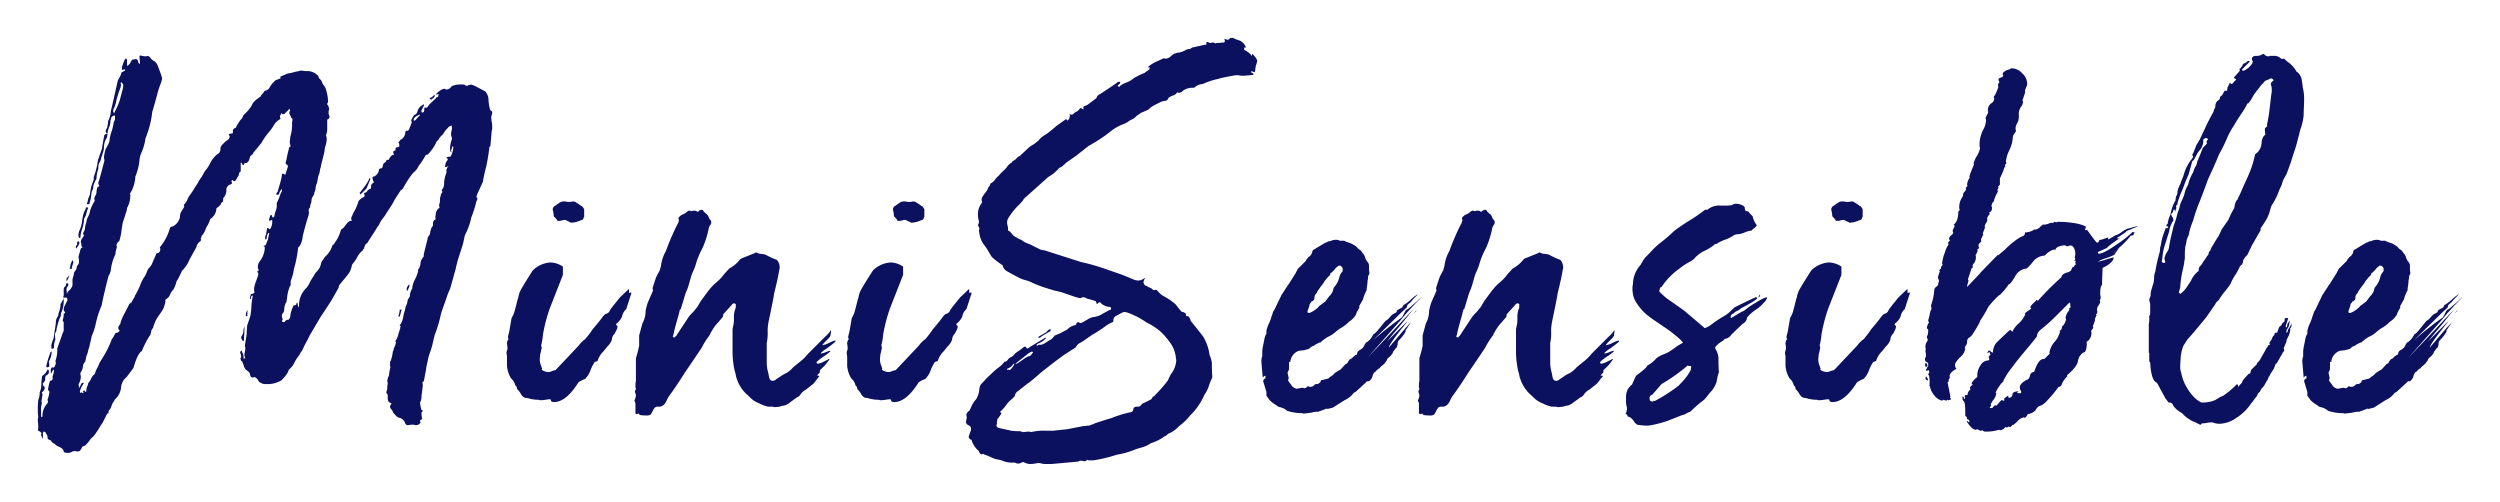 <svg xmlns="http://www.w3.org/2000/svg" xmlns:xlink="http://www.w3.org/1999/xlink" width="594.95" height="119.42" viewBox="0 0 594.95 119.42">
  <defs>
    <filter id="パス_16364" x="0" y="0" width="594.95" height="119.42" filterUnits="userSpaceOnUse">
      <feOffset dy="3" input="SourceAlpha"/>
      <feGaussianBlur stdDeviation="3" result="blur"/>
      <feFlood flood-opacity="0.161"/>
      <feComposite operator="in" in2="blur"/>
      <feComposite in="SourceGraphic"/>
    </filter>
  </defs>
  <g transform="matrix(1, 0, 0, 1, 0, 0)" filter="url(#パス_16364)">
    <path id="パス_16364-2" data-name="パス 16364" d="M101.97-71.5a1.224,1.224,0,0,1-.11.55,1.532,1.532,0,0,0-.11.66,5.624,5.624,0,0,0,.11.935,5.963,5.963,0,0,1,.11,1.045v.33a1.462,1.462,0,0,1-.11.77q0,.11-.33,3.74h-.11a.1.1,0,0,1-.11.11,45.475,45.475,0,0,1-.77,4.73q-.11.33-.385,1.54t-.385,1.98l-.88,1.98q-.11.22-.385.825a2.5,2.5,0,0,0-.275.935.352.352,0,0,1,.22.33.746.746,0,0,1-.22.55,24.439,24.439,0,0,1-1.21,3.85,16.009,16.009,0,0,1-1.32,3.85,3.456,3.456,0,0,0-.385,1.155q-.165.825-.275,1.265-.22.77-.88,2.805a26.608,26.608,0,0,0-.88,3.245l-1.32,4.73a14.256,14.256,0,0,0-.77,1.87q-.33.99-.77,2.2t-.66,1.98a30.266,30.266,0,0,1-1.43,4.84q-.11.33-.495,1.98a15.75,15.75,0,0,1-.715,2.42,10.2,10.2,0,0,0-.44,1.595q-.22,1.045-.33,1.485l-.22,1.43q-.11.44-.22,1.1t-.22,1.1l-.33.22.11.77-.22,1.76-.11.88a2.744,2.744,0,0,1-.22,1.21.637.637,0,0,0-.11.44,11.692,11.692,0,0,0,.33,1.54l.22.11a.1.1,0,0,1,.11.11.1.1,0,0,1-.11.11.9.9,0,0,0-.22.66l.11.99.11.11-.22.22q-.33.11-.33.22v.11a.844.844,0,0,0,.11.33q0,.22-.55.55a1.532,1.532,0,0,1-.66.11,1.532,1.532,0,0,0-.66-.11,3.337,3.337,0,0,0-.99.11h-.22q-.44,0-.66-.66a1.888,1.888,0,0,0-1.32-1.1q-.44,0-1.43-1.21a1.93,1.93,0,0,1-.22-.55l-.33-.33a1.069,1.069,0,0,1-.22-.55.951.951,0,0,1,.33-.66.317.317,0,0,0-.11-.22q-.77-.11-.77-1.21V-4.4a.9.9,0,0,1-.33-.55,1.8,1.8,0,0,1,.11-.44A1.8,1.8,0,0,0,77-5.83v-.22a4.547,4.547,0,0,1,.055-.6,4.547,4.547,0,0,0,.055-.605L77-7.59a3.491,3.491,0,0,1,.22-.99l.11-.22a.976.976,0,0,0,.11-.44A9.249,9.249,0,0,1,77.77-11a.637.637,0,0,1-.11-.44v-.55q0-.33.11-.33a9.082,9.082,0,0,0,.55-2.31,4.268,4.268,0,0,0,.22-.55v-.22a4.285,4.285,0,0,0,.55-1.54l-.22-.11a4.964,4.964,0,0,0,.77-1.7,12.307,12.307,0,0,1,.44-1.375v-.33l.11-.11a.194.194,0,0,0-.22-.22v-.11a4.534,4.534,0,0,0,.825-1.98,10.387,10.387,0,0,1,.385-1.54l.22-.99a3.426,3.426,0,0,0,.44-1.43,1.134,1.134,0,0,1,.22-.44,5.378,5.378,0,0,0,.33-.55,3.272,3.272,0,0,1,.44-1.65l.11-.11v-.11a5.456,5.456,0,0,1,.66-2.145,8.736,8.736,0,0,0,.77-2.035l-.11-.22.22-.22a3.377,3.377,0,0,0,.44-1.32v-.22a3,3,0,0,1,.77-1.43v-.55l.88-3.52a1.585,1.585,0,0,1,.55-1.1v-.22a.844.844,0,0,0,.11-.33,1.81,1.81,0,0,1,.11-.55,1.8,1.8,0,0,0,.11-.44l.44-.66v-.44q0-.77.44-.88l.22-.22a.637.637,0,0,1-.11-.44l.11-.77v-.11a2.1,2.1,0,0,1,.66-1.21q.22,0,.22-.33l-.11-.33a2.477,2.477,0,0,1,.11-.5,2.36,2.36,0,0,0,.11-.6v-.44a2.36,2.36,0,0,1,.11-.6,2.477,2.477,0,0,0,.11-.495.45.45,0,0,1,.165-.275.528.528,0,0,0,.165-.385.448.448,0,0,0-.11-.33h-.11l.11-.11a2.19,2.19,0,0,0,.55-1.43V-55a8.6,8.6,0,0,1,.55-2.2v-.88h.11a.928.928,0,0,1,.55-.77l-.88.33-.11-.11a3.491,3.491,0,0,1,.22-.99A.844.844,0,0,1,91.19-60a.844.844,0,0,0,.22-.385q0-.11-.22-.33l-.11-.11q0-.11.77-.22h.22a5.318,5.318,0,0,0,.66-2.31l-.11-.11v-.11l-.11.11-.33.99v.11a.317.317,0,0,1,.11.22l-.11.11-.22-.44v-.77a6.5,6.5,0,0,1,.44-1.98v-.22a3.6,3.6,0,0,1-.22-.88,3.936,3.936,0,0,1,.11-.825,3.765,3.765,0,0,0,.11-.715l-.11-.66a.443.443,0,0,1-.44.22,10.28,10.28,0,0,0-1.21,1.32,2.67,2.67,0,0,1-.66.88,4.046,4.046,0,0,0-.77.99l-.44.44a10.43,10.43,0,0,1-1.98,2.97q-.22.22-.33.22h-.22l-.11.11a17.808,17.808,0,0,1-1.65,2.53,4.13,4.13,0,0,1-1.32,1.65,22.8,22.8,0,0,0-2.42,3.74q-.44.44-.55.44l-1.43,2.2a10.887,10.887,0,0,1-.935,1.65q-.715,1.1-.935,1.43a10.12,10.12,0,0,1-.935,1.375,5.87,5.87,0,0,0-.935,1.595,3.216,3.216,0,0,0-.275.33,2.889,2.889,0,0,0-.275.44q-.33.55-1.045,1.65T72.38-40.7q0,.11-.165.22a2.185,2.185,0,0,0-.33.275.45.45,0,0,0-.165.275,1.773,1.773,0,0,0-.22.77q-.33.22-.33.44a4.677,4.677,0,0,0-1.32,1.6,8.1,8.1,0,0,1-1.1,1.595,1.47,1.47,0,0,0-.22.605,3.364,3.364,0,0,1-.22.715,3.216,3.216,0,0,1-.55,1.045q-.44.6-1.1,1.375t-.99,1.21a.9.9,0,0,0-.22.66q-.11.22-1.54,2.75-.66,1.1-2.86,4.4-2.31,3.96-2.53,4.29a14.708,14.708,0,0,1-.77,1.54,14.706,14.706,0,0,0-.77,1.54,2.861,2.861,0,0,1-.44.77,2.861,2.861,0,0,0-.44.77,8.408,8.408,0,0,0-1.155,1.76,4.937,4.937,0,0,1-1.375,1.76,3.067,3.067,0,0,1-.385.88,7.079,7.079,0,0,1-.715.935q-.44.495-.66.715a6.78,6.78,0,0,1-2.75.88h-.88a1.911,1.911,0,0,1-1.32-.33.707.707,0,0,1-.55-.55q-.55-.77-.99-.77h-.11a.317.317,0,0,1-.22.11q-.55,0-.66-.88-.11-.44-.99-.99a2.971,2.971,0,0,1-.5-.99q-.275-.77-.385-.99a.508.508,0,0,1-.33-.55l-.11-.11a.746.746,0,0,0,.22-.55,1.351,1.351,0,0,0-.11-.495,1.261,1.261,0,0,1-.11-.385v-.11a.317.317,0,0,1,.11-.22.317.317,0,0,0,.11-.22.634.634,0,0,1,.22.44,2.13,2.13,0,0,1,.33,1.43l.11.11.33-.11a1.773,1.773,0,0,1-.22-.77,4.635,4.635,0,0,1,.11-.77,4.732,4.732,0,0,0,.11-.88.9.9,0,0,0-.055-.275.9.9,0,0,1-.055-.275q0-.11.33-2.09l.11-.77v-.55l.11-1.43q.66-1.87.77-2.31a15.566,15.566,0,0,0,.22-2.035,18.075,18.075,0,0,1,.33-2.585l-.11-.22-.22.22a.317.317,0,0,0-.11.22v.22q0,.22-.11.22h-.11v-.55a.317.317,0,0,0,.11-.22.844.844,0,0,0,.11-.33q0-.11.33-.11.55-.22.55-.44l-.11-.22v-.77a8.447,8.447,0,0,1,.44-1.54q.33-.88.44-1.21a1.224,1.224,0,0,0,.11-.55.443.443,0,0,0-.22-.44v-.11q0-.11.22-.22l.11-.11a.844.844,0,0,0-.11-.33.976.976,0,0,1-.11-.44,1.808,1.808,0,0,1,.055-.44,1.5,1.5,0,0,0,.055-.33l.22-.44a5.662,5.662,0,0,0,1.32-3.19v-.44q-.33,0-.22-.22l.33-.11a.352.352,0,0,0,.22-.33l.44-1.1.22-1.21.11-.11-.11-.22a.194.194,0,0,0-.22.22l-.11.11a.448.448,0,0,0-.11.33,1.5,1.5,0,0,1-.055.33,1.808,1.808,0,0,0-.055.44.448.448,0,0,1-.33.11v-.11a1.74,1.74,0,0,1,.22-1.1q0-.11.22-1.43h.11a.1.1,0,0,1,.11-.11l.22.22a.1.1,0,0,0,.11.11.317.317,0,0,0,.22-.11,2.993,2.993,0,0,0,.44-1.98v-.11l-.44.11v.22a.1.1,0,0,1-.11-.11l-.22-.22.33-1.1.33-.11v.11a.448.448,0,0,1,.11.33.317.317,0,0,1,.11.22l.22-.11.22-.22a3.879,3.879,0,0,1,.275-1.21,3.848,3.848,0,0,0,.275-1.1v-.88a8.366,8.366,0,0,0,.66-1.485,6.478,6.478,0,0,1,.55-1.265v-.55l-.22.22a2.119,2.119,0,0,0-.44.99q0,.11-.22.11a.224.224,0,0,0-.165.055.224.224,0,0,1-.165.055l-.11-.22a.79.79,0,0,1,.33-.55q.11-.44.495-1.76a16.079,16.079,0,0,0,.5-2.09v-.22a.194.194,0,0,1,.22-.22.634.634,0,0,1,.44.22q.22,0,.22-.11t.55-1.76a.508.508,0,0,0-.33-.55.634.634,0,0,1-.22-.44l.22-.77a23.455,23.455,0,0,1,.55-2.42q0-.55.33-.55l.11-.22a3.6,3.6,0,0,1-.22-.88,3.457,3.457,0,0,1,.055-.55,3.374,3.374,0,0,0,.055-.44v-.22a9.8,9.8,0,0,0,.44-3.41l.11-.77a.431.431,0,0,0-.33-.44,1.354,1.354,0,0,0-.22-.605,1.354,1.354,0,0,1-.22-.6.634.634,0,0,1,.22-.44.87.87,0,0,1-.11-.55l-.44.44-.77.77a.637.637,0,0,1-.44.11h-.11a.1.1,0,0,1-.11-.11.1.1,0,0,0-.11-.11l-.11.11a.443.443,0,0,1-.22.44v.44l.11.22q0,.22-.11.22a3.814,3.814,0,0,0-1.54,1.54,10.923,10.923,0,0,1-1.1,1.54,14.032,14.032,0,0,0-1.76,2.53L45.1-61.93q-.11.44-.33.44l-.22.22-.22.22q-.22,1.43-.99,1.54-.44,0-.44.33l-.11.11-.11.11q0-.22-.33-.33a.1.1,0,0,0,.11-.11.317.317,0,0,0-.22-.11v-.33l-.11.33v1.98a.887.887,0,0,0-.44.88l-.88,1.43h-.33q-.22-.22-.33-.22-.22,0-.22.33l.11.22v.22l-.22.22a1.287,1.287,0,0,0-1.1,1.43,2.8,2.8,0,0,1-.77,1.87,2.288,2.288,0,0,1-.11.88q-.44.22-.44.55a3.523,3.523,0,0,1-.77.77q-.33.11-.33.66a3.118,3.118,0,0,1-1.43,2.09,7.339,7.339,0,0,1-.99,2.09,4.5,4.5,0,0,1-1.1,1.98q0,.44-.22.55a.317.317,0,0,1,.11.22.976.976,0,0,1-.11.44,2.069,2.069,0,0,0-.99,1.43l-1.65,2.97a7.74,7.74,0,0,1-1.76,2.64q-.11.22-.55,1.155a8.329,8.329,0,0,1-.77,1.375,6.527,6.527,0,0,1-.77,1.98,3.087,3.087,0,0,0-.77,1.21,2.064,2.064,0,0,1-.88.99l-.22.22v.44a7.731,7.731,0,0,1-.55,1.76q-.33.55-.99,1.485a7.987,7.987,0,0,0-.88,1.485l-.33.88a.448.448,0,0,0-.11.33.448.448,0,0,1-.11.33,1.492,1.492,0,0,0-.44,1.1l-.11.22a.448.448,0,0,1-.11.33,19.992,19.992,0,0,0-1.98,3.85l-.22.11q-.88.77-1.76,3.85l-1.65,2.2a3.565,3.565,0,0,0-1.32,2.64A4.479,4.479,0,0,1,12.1-3.19l-.11.33a3,3,0,0,0-.6,1.1,2.971,2.971,0,0,1-.495.99.443.443,0,0,0-.22.44v.22q.11.11,0,.11a.844.844,0,0,0-.33.11l-1.1,2.2q-.33.44-.825,1.265T7.48,5.005A5.382,5.382,0,0,1,6.49,6.05l-.66.88q-.77.99-1.32.99l-.22.33q-.33.88-.99.88a.976.976,0,0,1-.44-.11,2.438,2.438,0,0,0-.77.11,1.976,1.976,0,0,1-1.21.33A1.953,1.953,0,0,1,0,9.24V9.13q0-.66-1.32-1.21a2.67,2.67,0,0,1-.88-.66q-.33,0-.88-.77-.77-.22-.77-.66V5.61a1.069,1.069,0,0,0-.22-.55,1.134,1.134,0,0,1-.22-.44q-.11-.22-.55-.22a.844.844,0,0,1-.11.33V6.05a.1.1,0,0,1-.11-.11,3.481,3.481,0,0,1-.33-.77.844.844,0,0,1,.11-.33q0-.22-.55-.55l-.33-.22a2.861,2.861,0,0,0,.11-.88,6.308,6.308,0,0,0-.055-.77,5.835,5.835,0,0,1-.055-.66A1.888,1.888,0,0,1-6.05.99l-.11-1.1V-.88a17.775,17.775,0,0,1,.11-2.31,3.964,3.964,0,0,0,.33-1.76,4.056,4.056,0,0,0,.385-1.815,10.33,10.33,0,0,1,.165-1.7q0-.44.11-.44a3.6,3.6,0,0,0,.55-.44,2.557,2.557,0,0,0,.385-.495q.165-.275.275-.495v-.11l.22.11a.844.844,0,0,0,.11.33v.22q0,.55-.77.88l-.11.44v.44a1.192,1.192,0,0,1-.55.88v.55a.7.7,0,0,1,.44.66,1.506,1.506,0,0,1-.55.88l-.22.22.22.22v.33l-.22,1.32a1.224,1.224,0,0,0,.11.55A5.009,5.009,0,0,0-5.39-.55V.66l.11.33.11-.11h.11V.44a4.463,4.463,0,0,1,.88-2.42,1.207,1.207,0,0,0,.44-.77v-.11a.844.844,0,0,1-.11-.33,7.2,7.2,0,0,0,.44-1.76.443.443,0,0,0-.22-.44l-.11-.22A14.74,14.74,0,0,1-3.3-7.59V-7.7q.66,0,.66-.55V-8.8a4.215,4.215,0,0,0,.33-1.32.844.844,0,0,0-.11-.33.352.352,0,0,1-.22.33l-.33.66h-.11v-.99q.22-.44.33-.44a.448.448,0,0,1,.33.11q.11-.22.22-.22a2.533,2.533,0,0,0,.33-.99l-.11-.44a7.178,7.178,0,0,0,.44-2.97q.11-.22,1.21-3.41l.22-.55A.637.637,0,0,0,0-19.8v-1.65a.443.443,0,0,0-.22-.44v-.33A3.905,3.905,0,0,0,0-23.65v-.11H.33v-.33Q0-24.2,0-24.75a1.773,1.773,0,0,1,.22-.77l.66-1.32a.87.87,0,0,0-.11-.55.317.317,0,0,0-.22-.11H0a.1.1,0,0,1-.11-.11A.844.844,0,0,1,0-27.94v-1.54a.951.951,0,0,1,.33-.66.634.634,0,0,0,.22-.44v-.22l.22-.11a.292.292,0,0,1,.33.33q0,.44-.22.44a1.689,1.689,0,0,0-.22.66l.11,1.1.11-.22a.448.448,0,0,1,.11-.33,3.187,3.187,0,0,0,1.1-1.43v-1.32a3.2,3.2,0,0,1,.165-.77,3.2,3.2,0,0,0,.165-.77,1.336,1.336,0,0,1,.33-.66,1.336,1.336,0,0,0,.33-.66v-.11a1.19,1.19,0,0,1,.275-.6,1.354,1.354,0,0,0,.275-.5v-.33a3.337,3.337,0,0,0-.11-.99,3.2,3.2,0,0,1,.165-.77q.165-.55.275-.99a.9.9,0,0,1,.33-.55l.22-.11a.74.74,0,0,1-.33-.66.87.87,0,0,0-.11-.55,1.224,1.224,0,0,1,.11-.55,2.89,2.89,0,0,1,.275-.44,2.89,2.89,0,0,0,.275-.44l.11-.22q-.22-.22-.22-.33a1.354,1.354,0,0,1,.22-.6,1.354,1.354,0,0,0,.22-.6,5.276,5.276,0,0,1,.33-1.54,3.751,3.751,0,0,1,.44-1.375,3.751,3.751,0,0,0,.44-1.375,13.74,13.74,0,0,1,.88-1.98.634.634,0,0,0,.22-.44v-.22a.317.317,0,0,1-.11-.22l.22-.66a1.609,1.609,0,0,0,.33-.99v-.22l.22-.88.44-.22a.448.448,0,0,0-.11-.33.317.317,0,0,1-.11-.22v-.33a.448.448,0,0,1,.11-.33q.11-.22,1.32-4.84v-.22a.9.9,0,0,0-.055-.275.9.9,0,0,1-.055-.275,9.478,9.478,0,0,1,.44-2.09,9.765,9.765,0,0,0,.88-1.76,7.6,7.6,0,0,1,.44-2.145,13.083,13.083,0,0,0,.55-2.255,1.328,1.328,0,0,1,.165-.44,1.328,1.328,0,0,0,.165-.44v-.88H12.1a1.207,1.207,0,0,0-.77.44,1.351,1.351,0,0,1-.11.5,1.261,1.261,0,0,0-.11.385v.22a4.215,4.215,0,0,1-.33,1.32,4.215,4.215,0,0,0-.33,1.32l-.11.11a.646.646,0,0,1-.33-.55,1.055,1.055,0,0,1,.33-.77l.22-1.32a.87.87,0,0,1,.11-.55,5.625,5.625,0,0,0,.55-2.2q.33-1.32.825-3.52t.715-3.19a2.731,2.731,0,0,1,.44-1.1,4.614,4.614,0,0,0,.55-1.32.634.634,0,0,1,.44-.22l.11-.11a1.28,1.28,0,0,0,.33-.22v-.11l-.11-.11-.44.11h-.11a.1.1,0,0,1-.11-.11v-.55q.33-.99.66-1.76a.352.352,0,0,0,.22-.33l.33.33v1.43h.22q.66-.66.66-.88a1.724,1.724,0,0,1,.33-.44q0-.22.11-.11l.77-.11q.44,0,.55.55a.448.448,0,0,0,.11.33.352.352,0,0,0,.33.22v-.33l-.11-1.1v-.44l.22-.11a6.017,6.017,0,0,0,1.32.22h.11a.317.317,0,0,1,.22-.11.928.928,0,0,1,.77.55,3.236,3.236,0,0,0,.99.77,2.67,2.67,0,0,1,.66.88q.88,2.31.88,2.42a4.6,4.6,0,0,1,.22.77l-.22.88a22.4,22.4,0,0,0-.99,3.025q-.55,2.035-.66,2.365-.11.44-.33,1.155a4.048,4.048,0,0,0-.22,1.045,22.723,22.723,0,0,1-1.54,5.72,12.74,12.74,0,0,1-1.1,3.74,5.461,5.461,0,0,0-.33,1.43,13.074,13.074,0,0,1-.99,3.96,8.158,8.158,0,0,1-1.21,3.96l-.11.11.11.11v.44a5.578,5.578,0,0,1-.77,2.86,3.139,3.139,0,0,1-.22,1.045,3.777,3.777,0,0,0-.22.715l-.55,1.65q-.11.44-.33,2.035a12.062,12.062,0,0,1-.55,2.475,1.031,1.031,0,0,0-.55.66l-.11.22v.11a.317.317,0,0,1,.11.22,3.87,3.87,0,0,1-.165.825,3.847,3.847,0,0,0-.165.935v.11a.317.317,0,0,0-.11.22,10.988,10.988,0,0,0-.99,3.52,3.857,3.857,0,0,1-.55,1.43q-.99,3.74-1.65,7.04a22.837,22.837,0,0,0-1.43,4.51,13.248,13.248,0,0,1-.88,2.64l-.66,2.86a5.131,5.131,0,0,0-.275.935A5.291,5.291,0,0,1,5.39-13.53l-.22,1.1v.11a1.953,1.953,0,0,0-.6,1.265A2.432,2.432,0,0,1,4.07-9.79a.844.844,0,0,1-.11.33v.22a1.532,1.532,0,0,1,.11.66,3.545,3.545,0,0,1-.44,1.54l-.11.11a4.09,4.09,0,0,1,.11.99l.33-.55a2.533,2.533,0,0,1,.33-.66l.44-.11v.22a5.723,5.723,0,0,0-.88,1.87q0,.33.11.33h.11a.317.317,0,0,1,.22-.11l.11.11a.844.844,0,0,0,.33.11.844.844,0,0,0-.11-.33l-.11-.11q.33-.11.33-.33l.22.33.11.11.22-.11V-5.5a2.535,2.535,0,0,1,.22-.88,2.522,2.522,0,0,0,.22-.77,3.839,3.839,0,0,0,.66-.99,3.7,3.7,0,0,1,.55-.88q.44-.33.44-.55a5.372,5.372,0,0,1,.495-1.155,5.372,5.372,0,0,0,.5-1.155l1.21-1.98a22.4,22.4,0,0,0,1.76-3.74,4.43,4.43,0,0,0,.77-1.32.746.746,0,0,1,.55-.22q.55-.33.55-.55l-.11-.11a.634.634,0,0,1-.22-.44,1.268,1.268,0,0,1,.44-.88,9.921,9.921,0,0,1,.77-2.09l1.32-2.53q0-.22.66-.66a3.7,3.7,0,0,1,.44-.825,1.606,1.606,0,0,0,.33-.715,16.056,16.056,0,0,0,1.43-2.97,9.666,9.666,0,0,1,.77-1.43,5.34,5.34,0,0,0,.66-1.32,2.477,2.477,0,0,1,.6-.99,2.883,2.883,0,0,0,.605-.88L22-37.84l.11-.22q.88,0,.88-1.1l-.11-.22v-.11l.11-.11a12.2,12.2,0,0,0,2.31-4.51.951.951,0,0,1,.66-.33,3.248,3.248,0,0,0,1.43-1.43,2.019,2.019,0,0,0,.275-.935,2.622,2.622,0,0,1,.165-.825A.668.668,0,0,1,28-47.96a.668.668,0,0,0,.165-.33,2.707,2.707,0,0,0,.55-.99l-.11-.11v-.22l.11-.11a3.822,3.822,0,0,0,.77-1.21,3.586,3.586,0,0,1,.66-1.1l.66-.99q.66-1.1.99-1.54a11.72,11.72,0,0,1,1.1-1.76l.66-1.21a11,11,0,0,0,1.1-1.54,6.855,6.855,0,0,1,1.87-2.53,1.276,1.276,0,0,0,.77-1.1v-.33l.11-.44a7.259,7.259,0,0,1,1.76-1.65,1.055,1.055,0,0,0,.33-.77l-.22-.44q0-.11.66-.22.33,0,.33-.22v-.44q0-.44.55-.66h.11a11.186,11.186,0,0,1,1.21-1.98,1.213,1.213,0,0,0,.44-.605,2.5,2.5,0,0,1,.33-.605,8.5,8.5,0,0,0,1.87-2.2q.22-.88,2.09-2.09,0-.22.66-.88.22-.55.66-.55a1.658,1.658,0,0,0,.88-.825,5.876,5.876,0,0,1,.66-.935l.66-.66a4.267,4.267,0,0,1,.55-.22,4.268,4.268,0,0,0,.55-.22l.22-.11-.22-.22q0-.11.33-.22l1.54-.66a5.333,5.333,0,0,0,1.155-.22q.825-.22,1.485-.33a1.146,1.146,0,0,1,.66-.11,3.374,3.374,0,0,1,.44.055,3.458,3.458,0,0,0,.55.055h.55a3.486,3.486,0,0,1,2.42,1.21,1.073,1.073,0,0,0,.385.715,1.94,1.94,0,0,1,.5.715,1.336,1.336,0,0,0,.33.66,4.973,4.973,0,0,1,.44.66,10.876,10.876,0,0,1,.66,3.41.746.746,0,0,0-.22.55,1.761,1.761,0,0,1,.44,1.1,1.5,1.5,0,0,1-.055.33,1.5,1.5,0,0,0-.055.33v.55a1.688,1.688,0,0,1,.22.66.52.52,0,0,1-.44.55.637.637,0,0,0-.11.44v1.65a3.776,3.776,0,0,1-.22,1.54l-.11.11a3.491,3.491,0,0,1,.22.99,6.2,6.2,0,0,1-.275,1.54,6.139,6.139,0,0,0-.275,1.43q-.11.55-.44,1.815t-.44,1.925a3.829,3.829,0,0,0-.22.935,2.685,2.685,0,0,1-.33,1.045q-.33,1.65-.33,1.76a2.914,2.914,0,0,0-.33,1.155,2.914,2.914,0,0,1-.33,1.155v.33l-.33.55a1.973,1.973,0,0,0-.33.99,2.241,2.241,0,0,1-.165.77,2.241,2.241,0,0,0-.165.77v.11a.856.856,0,0,0-.33.77v.22l.11.22-.11.22v.33q-.66,1.98-1.43,5.06a5.274,5.274,0,0,1-.77,2.42l-.33.33a26.349,26.349,0,0,1-.99,5.06,11.474,11.474,0,0,1-.77,2.86v.66q0,.55-.22.66a10.014,10.014,0,0,0-.66,2.86,1.5,1.5,0,0,1-.055.33,1.808,1.808,0,0,0-.055.44,3.47,3.47,0,0,0-.55,1.87,1.368,1.368,0,0,1-.44.99l-.11.22v.44a1.689,1.689,0,0,0,.22.66l-.11.11-.11.44h.11a.317.317,0,0,0,.22.11q.44,0,.44-.22a.9.9,0,0,1,.55-.33h.22a1.207,1.207,0,0,0,.44-.77,6.627,6.627,0,0,1,.66-2.31l.11-.33q.66,0,.66-.33a.317.317,0,0,1,.11-.22.317.317,0,0,0,.11-.22.976.976,0,0,1,.11.44q.11.66.33.77v-.77a5.765,5.765,0,0,1,1.76-3.85,4.938,4.938,0,0,0,.77-1.21,6.5,6.5,0,0,1,.55-.99q.22-.33.55-.88a4.255,4.255,0,0,1,.55-.77,3.515,3.515,0,0,0,1.1-2.2l.88-1.32a5.829,5.829,0,0,0,1.76-2.64.194.194,0,0,1,.22-.22A9.82,9.82,0,0,0,66-43.67a2.9,2.9,0,0,0,.935-.88,9.53,9.53,0,0,1,.715-.88,1.381,1.381,0,0,1,.55-.33h.33v-.11a.844.844,0,0,0-.11-.33v-.33a5.494,5.494,0,0,0,.44-.99,12.7,12.7,0,0,0,1.32-2.97,3.876,3.876,0,0,1,.88-.77q.55-.22.55-.44v-.11a.844.844,0,0,0-.11-.33v-.11q0-.11.22-.22l.33-.11a1.861,1.861,0,0,1,.77-.77q.33,0,.33-.44v-.22a.78.78,0,0,1,.55-.77l.11-.22a2.533,2.533,0,0,1-.33-.99q0-.33.44-.33a3.13,3.13,0,0,0,.66-.55,1.761,1.761,0,0,0,.44-1.1.553.553,0,0,1,.44-.275q.33-.055.33-.165a.944.944,0,0,0,.165-.495,1.034,1.034,0,0,1,.275-.605q.55-.33.55-.55v-.11q0-.11.44-.11h.11q.55-1.1,1.1-1.21h.22a1.93,1.93,0,0,1-.22-.55.389.389,0,0,1,.44-.44q.11,0,.11-.33a.637.637,0,0,1,.11-.44,1.073,1.073,0,0,0,.77-.22v-.66l-.22-.22q0-.11.22-.33t.22-.33a2.077,2.077,0,0,0,1.21-1.65q0-.55.33-.55a.637.637,0,0,0,.44-.11,1.194,1.194,0,0,0,.22-.44,4.266,4.266,0,0,1,.22-.55l.33-.88a.844.844,0,0,0-.11-.33v-.22a9.175,9.175,0,0,1,.66-1.21q.66-.11.88-1.1a1.948,1.948,0,0,1,.33-.605,2.4,2.4,0,0,1,.55-.5,3.278,3.278,0,0,0,.44-.33l.22.11-.44.88a1.073,1.073,0,0,0-.22.77l.11.22a.844.844,0,0,0,.33-.11q.22-.11.22-.55a.87.87,0,0,1,.11-.55h.33q.33,0,.33-.11a4.713,4.713,0,0,1,.99-1.155q.77-.715,1.1-1.045,0-.22.44-.22a.9.9,0,0,1,.22-.66,3.232,3.232,0,0,0-.77.11,3.867,3.867,0,0,1,1.98-1.43,1.93,1.93,0,0,0,.55.22,1.524,1.524,0,0,0,1.21-.77,4.624,4.624,0,0,1,2.09-.44h.77a.957.957,0,0,1,.385.165.986.986,0,0,0,.5.165q.11,0,.33-.22h.33l.22-.11a6.962,6.962,0,0,1,1.54.66l1.87.99a3.069,3.069,0,0,1,.77,2.09,10.221,10.221,0,0,0,.44,2.42A.52.52,0,0,1,101.97-71.5ZM12.1-71.61l.44-.88q.22-.44.44-.99t.33-.88l.77-2.86.11-.88-.33-.55-.22-.11v.11l-.11.11.11.44a3.6,3.6,0,0,1-.22.88,12.759,12.759,0,0,0-.44,1.265q-.33,1.045-.44,1.485a7.2,7.2,0,0,1-.55,1.87.841.841,0,0,0-.165.44,3.375,3.375,0,0,0-.055.44l.22.33Q12.1-71.39,12.1-71.61Zm76.34-4.18-.11.11v-.11Zm-.11.22q0,.33-.88.99-.22-.22-.33-.22v-.22a.951.951,0,0,0,.66-.33.9.9,0,0,1,.55-.33ZM83.6-69.63l1.21-1.32-.11-.11q-1.32.55-1.43,1.21v.22ZM9.13-63.03q0-.33.55-3.19l.66-.33v.11l.11.22-.11.22v.33a4.327,4.327,0,0,0-.77,2.31v.22a3.619,3.619,0,0,1-.22,1.1,4.6,4.6,0,0,0-.22.77,1.47,1.47,0,0,0-.22.6,3.364,3.364,0,0,1-.22.715.317.317,0,0,1-.11.22.317.317,0,0,0-.11.22,1.773,1.773,0,0,0-.22.77v.33a.87.87,0,0,1-.11.55,9.921,9.921,0,0,0-.33,1.65v.44a6.134,6.134,0,0,0-.77,1.76v.22a1.773,1.773,0,0,1-.22.77,1.773,1.773,0,0,0-.22.77,9.322,9.322,0,0,1-.44,2.2.448.448,0,0,1-.11.33H5.5v-.11a3.409,3.409,0,0,0,.22-.66,3.307,3.307,0,0,0,.11-.55,4.258,4.258,0,0,0,.44-1.21,10.875,10.875,0,0,1,.88-3.3v-.66a17.327,17.327,0,0,0,.99-3.96Zm61.38,11,.11-.11-.11-.11a.317.317,0,0,1-.11-.22h.11l1.32-1.76a8.251,8.251,0,0,0,.88-1.54l.22-.33v.55l-.88,2.09-1.21,1.21Q70.84-52.14,70.51-52.03ZM3.85-41.69q-.33,0-.33-.55a2.752,2.752,0,0,1,.33-1.43,7.807,7.807,0,0,0,.55-2.2,7.807,7.807,0,0,1,.55-2.2,1.194,1.194,0,0,0,.22-.44,1.194,1.194,0,0,1,.22-.44l.11-.11.33.22a6.819,6.819,0,0,0-.44,1.32,2.66,2.66,0,0,1-.55,1.21v.22a8.15,8.15,0,0,1-.44,2.2,8.1,8.1,0,0,0-.44,2.09v.11Zm-.33,1.76-.55.77-.11-.33a.646.646,0,0,1,.33-.55v-.44a.431.431,0,0,1,.33-.44.634.634,0,0,1,.22.44A1.93,1.93,0,0,1,3.52-39.93ZM1.87-34.32H1.54a.317.317,0,0,1-.11-.22.1.1,0,0,1,.11-.11,2.929,2.929,0,0,1,.33-1.32.317.317,0,0,1,.11-.22q.22-.22.22-.33a1.532,1.532,0,0,0,.11.66A12.438,12.438,0,0,0,1.87-34.32Zm-.55,1.76-.55,1.1H.66v-.55a2.8,2.8,0,0,1,.66-.66Zm80.96,2.2a1.688,1.688,0,0,1-.22.66,1.93,1.93,0,0,0-.22.55.194.194,0,0,1-.22-.22v-.11a1.585,1.585,0,0,1,.55-1.1h.11ZM-2.31-15.62q0,.22-.55.33l-.11-.55a5.508,5.508,0,0,1,.55-1.87l.55-3.74v-.33a2.421,2.421,0,0,1,.55-1.32,4.979,4.979,0,0,1,.275-1.21A4.924,4.924,0,0,0-.77-25.63v-.33a1.28,1.28,0,0,0,.22-.33l.11-.22L0-27.28v.77a6.7,6.7,0,0,1-.55,2.53.87.87,0,0,0-.11.55.9.9,0,0,1-.22.66,18.388,18.388,0,0,0-.88,3.08v.22l-.22.33a1.532,1.532,0,0,0-.11.66l.11.99A4.271,4.271,0,0,0-2.31-15.62Zm82.28-7.37h-.11q-.22,0-.22-.11a4.483,4.483,0,0,0,.33-1.54h.44Zm-36.3-1.43h.11a.448.448,0,0,1-.11.33l.11.33a.317.317,0,0,0-.11.22.976.976,0,0,0,.11.44h-.33a.1.1,0,0,1-.11-.11A1.976,1.976,0,0,1,43.67-24.42Zm-.99,7.26-.11-.11a.317.317,0,0,1-.11-.22q-.22-.11-.22-.66a2.844,2.844,0,0,0,.55-1.87l.11-.22a.448.448,0,0,1,.11-.33v.88q0,.33-.055,1.155T42.9-17.27ZM-3.41-11.11l-.44.22L-4.18-11a20.461,20.461,0,0,1,1.1-3.63.1.1,0,0,0,.11-.11l.11.22a4.847,4.847,0,0,1-.66,2.2,3.457,3.457,0,0,0,.055.55A4.008,4.008,0,0,1-3.41-11.11ZM119.46-50.38a1.888,1.888,0,0,0,.77.11,2.861,2.861,0,0,0,.88-.11q.66,0,.77.22a9.354,9.354,0,0,1,1.32.88h.11l.11.11a4.677,4.677,0,0,1,.44.66v1.76a.1.1,0,0,1-.11.11q0,.66-.77.77a5.625,5.625,0,0,1-2.2.55q-.22,0-.22-.11l-.77-.33a.746.746,0,0,0-.55-.22,2.076,2.076,0,0,0-.66.11,1.888,1.888,0,0,1-.77.11q-.44,0-.44-.22,0-.11-.55-.66a.634.634,0,0,1-.22-.44v-.22a6.615,6.615,0,0,0-.22-1.1,1.045,1.045,0,0,1,.44-.88,2.884,2.884,0,0,0,.5-.33,2.885,2.885,0,0,1,.495-.33,1.793,1.793,0,0,1,1.32-.44Zm-3.85,25.63a39.674,39.674,0,0,0-1.54,5.94,15.448,15.448,0,0,1-.44,2.64.905.905,0,0,0,.055.275.9.9,0,0,1,.055.275v.33l-.11.22a3.491,3.491,0,0,1-.22.99l-.11,1.1a3.964,3.964,0,0,0,.33,1.76l.22.66-.11.22a2.844,2.844,0,0,0,1.87.55q.33-.11.77-.275a2.107,2.107,0,0,1,.66-.165l5.5-5.83a6.7,6.7,0,0,1,1.54-1.54,20.471,20.471,0,0,0,1.76-2.31q1.87-2.2,2.31-2.86.66-.88.99-.88a1.322,1.322,0,0,0,.88-.88q.44-.66,1.21-1.595t1.1-1.375l2.09-1.98a.1.1,0,0,1,.11.11v.77l.44-.11a.1.1,0,0,1,.11.11.976.976,0,0,1-.11.44l-1.1,3.41a3.018,3.018,0,0,0-.99,1.76,4.13,4.13,0,0,1-1.32,1.65v.11l-.11.11q0,.22.33.33v.22a1.773,1.773,0,0,1-.22.77l-.44.88a2,2,0,0,0-.66,1.43,4.061,4.061,0,0,1-1.1,1.65l-.88,1.1a5.426,5.426,0,0,0-1.43,2.31,1.689,1.689,0,0,1-.66.22,10.221,10.221,0,0,0-1.1,2.2,5.49,5.49,0,0,1-1.21,1.87q-1.65.66-1.76,1.1-2.86,4.4-5.61,4.4-.77,0-.77-.44,0-.22-.33-.22a8.009,8.009,0,0,0-.935.11,7.718,7.718,0,0,1-1.045.11h-.33a1.224,1.224,0,0,0-.55-.11h-.22a9.328,9.328,0,0,1-2.31-.44H110q-.55,0-1.1-.77a5.171,5.171,0,0,0-.99-1.32l-.11-.55-.33-.33a3.019,3.019,0,0,0-.99-1.65,6.631,6.631,0,0,1-.99-3.08v-2.2l-.11-.66a2.183,2.183,0,0,1,.22-.99,5.864,5.864,0,0,0-.11-1.32,1.564,1.564,0,0,1,.22-.88l.11-.11v-.33l-.11-.22q0-.11.33-1.43l.55-3.19a5.076,5.076,0,0,0,.66-1.43q.22-.77.44-1.65l.33-1.32a3.41,3.41,0,0,0,.22-.77,3.41,3.41,0,0,1,.22-.77q0-.44,3.19-5.39a6.618,6.618,0,0,1,4.18-1.87,5.508,5.508,0,0,1,2.97.99v1.98l-2.42,6.16ZM179.85-8.8a13.318,13.318,0,0,0-.88,1.1,4.659,4.659,0,0,1-1.21,1.21l-1.1.88a3.617,3.617,0,0,0-1.43,1.32,1.609,1.609,0,0,1-.77.55L172.37-2.2l-.22.11-.44.22-.55.11a3.41,3.41,0,0,0-.77.22l-1.1.11a1.224,1.224,0,0,1-.55-.11h-1.1a8.4,8.4,0,0,1-2.09-.77,6.26,6.26,0,0,1-2.53-1.76,8.689,8.689,0,0,1-2.86-4.18,3.512,3.512,0,0,1-.22-.825,3.514,3.514,0,0,0-.22-.825,21.493,21.493,0,0,1-.55-4.51V-19.8a6.065,6.065,0,0,1,.22-1.21,8.3,8.3,0,0,0,.11-1.54v-.66a5.214,5.214,0,0,1,.44-1.87v-.88l-.44-.22-.11.11a.488.488,0,0,0-.22.055.176.176,0,0,0-.11.165l-2.09,2.31a2.318,2.318,0,0,1-.055.385.756.756,0,0,1-.165.385q-1.32,1.54-1.54,1.76a13.112,13.112,0,0,0-1.54,2.53,18.267,18.267,0,0,0-1.87,2.97q-3.41,5.06-3.96,5.83-1.98,3.19-3.85,5.72a6.888,6.888,0,0,0-.495.935A2.981,2.981,0,0,1,143-2.2a1.8,1.8,0,0,1-1.1.66h-.44a1.073,1.073,0,0,0-.77.22,3.1,3.1,0,0,0-.5.77,8.414,8.414,0,0,1-.495.88,1.74,1.74,0,0,1-1.1.22q-1.65,0-1.65-.33a.1.1,0,0,0-.11-.11l-.44.11a.292.292,0,0,1-.33-.33V-2.42a1.93,1.93,0,0,1-.22-.55.448.448,0,0,1,.11-.33,3.6,3.6,0,0,0,.22-.88,1.773,1.773,0,0,0-.22-.77v-.22a.844.844,0,0,1,.11-.33.976.976,0,0,0,.11-.44l-.11-.11v-.66a2.861,2.861,0,0,1,.11-.88v-5.5a24.833,24.833,0,0,0,.77-2.97v-2.42l.77-2.86a6.185,6.185,0,0,0,.77-2.97,12.793,12.793,0,0,1,.55-2.09l1.21-2.75-.11-.55q0-.11.66-2.09a6.2,6.2,0,0,1,.55-1.265q.44-.825.55-1.045a4.6,4.6,0,0,1,.22-.77,9.6,9.6,0,0,1,1.21-3.74,56.842,56.842,0,0,1,2.75-6.38,1.973,1.973,0,0,0,.33-.99v-.11a.317.317,0,0,1-.11-.22q0-.33.77-.88a3.686,3.686,0,0,0,1.32-.77.746.746,0,0,1,.55-.22.448.448,0,0,1,.33.11.637.637,0,0,0,.44-.11h.33a.87.87,0,0,1,.55.11l.11.11h.22q.11,0,.33-.22a1.069,1.069,0,0,1,.55-.22.448.448,0,0,1,.33.11,2.023,2.023,0,0,0,.385.495,4.772,4.772,0,0,0,.495.44,1.369,1.369,0,0,1,.385.495,5.04,5.04,0,0,1,.275.66.951.951,0,0,1,.44.77,1.055,1.055,0,0,1-.33.77l-.22.44a22.014,22.014,0,0,1-1.54,4.95,18.931,18.931,0,0,0-1.65,4.07,14.353,14.353,0,0,1-.77,1.87q-.22.55-.6,1.925t-.6,1.925a12.576,12.576,0,0,0-.715,1.98q-.385,1.32-.5,1.65l-.33,1.1-.22.11q-.11.66-.715,2.75t-.825,3.3a.637.637,0,0,0-.11.44.448.448,0,0,0,.33.11h.11l.11-.11q.11-.22.22-.22l2.97-4.51a8.794,8.794,0,0,1,1.1-1.21l.99-1.21.77-1.32q.33-.44,1.045-1.43t1.32-1.705a10.3,10.3,0,0,1,1.265-1.265,11.082,11.082,0,0,0,1.98-2.09l1.21-1.32a7.972,7.972,0,0,0,2.42-1.98,1.191,1.191,0,0,1,.55-.44l3.3-1.32a.1.1,0,0,1,.11-.11.317.317,0,0,0,.22.11,2.129,2.129,0,0,0,.99.275,4.541,4.541,0,0,1,.99.165,24.147,24.147,0,0,0,2.31,1.1,1,1,0,0,1,.77.66,2.738,2.738,0,0,1,.33,1.21,1.532,1.532,0,0,1-.11.66q-.22,1.65-1.21,5.61,0,.44-1.32,6.71a13.2,13.2,0,0,0-.22,1.87v.66a10.232,10.232,0,0,1-.22,2.53v4.95a9.266,9.266,0,0,0,.22,1.65,11.691,11.691,0,0,1,.33,1.54q.22.88.77.88a1.356,1.356,0,0,0,.77-.22l.11-.11,1.155-.77a7.975,7.975,0,0,1,1.375-.77,6.966,6.966,0,0,0,1.54-1.32q.11-.11,1.54-1.265a11.046,11.046,0,0,0,1.98-1.925l4.18-4.18a6.67,6.67,0,0,0,1.32-1.54,3.86,3.86,0,0,1-.11,1.1v.22a.317.317,0,0,0-.11.22q0,.11-.5.6l-.935.935-.44.55h.11a5.478,5.478,0,0,0,1.54-.55,9.875,9.875,0,0,1,1.32-.55.317.317,0,0,1,.22.11l-.11.22-.66.55-1.32.99a7.367,7.367,0,0,0-1.43,1.1.1.1,0,0,0,.11.11,4.713,4.713,0,0,0,1.1-.33,6.585,6.585,0,0,1,.99-.33l.11.11a9.7,9.7,0,0,1-1.65,1.265q-1.65,1.155-1.65,1.375v.11q0,.22.33.22a2.912,2.912,0,0,0,1.045-.33q.715-.33,1.21-.6t.495-.165a10.7,10.7,0,0,1-2.2,2.53l-.11.22v.44l-.33.33-.33.33a.637.637,0,0,0,.44.11Zm20.57-41.58a1.888,1.888,0,0,0,.77.11,2.861,2.861,0,0,0,.88-.11q.66,0,.77.22a9.355,9.355,0,0,1,1.32.88h.11l.11.11a4.677,4.677,0,0,1,.44.66v1.76a.1.1,0,0,1-.11.11q0,.66-.77.77a5.625,5.625,0,0,1-2.2.55q-.22,0-.22-.11l-.77-.33a.746.746,0,0,0-.55-.22,2.076,2.076,0,0,0-.66.11,1.888,1.888,0,0,1-.77.11q-.44,0-.44-.22,0-.11-.55-.66a.634.634,0,0,1-.22-.44v-.22a6.614,6.614,0,0,0-.22-1.1,1.045,1.045,0,0,1,.44-.88,2.884,2.884,0,0,0,.495-.33,2.884,2.884,0,0,1,.495-.33,1.793,1.793,0,0,1,1.32-.44Zm-3.85,25.63a39.671,39.671,0,0,0-1.54,5.94,15.447,15.447,0,0,1-.44,2.64.9.9,0,0,0,.055.275.9.9,0,0,1,.055.275v.33l-.11.22a3.491,3.491,0,0,1-.22.99l-.11,1.1a3.964,3.964,0,0,0,.33,1.76l.22.66-.11.22a2.843,2.843,0,0,0,1.87.55q.33-.11.77-.275a2.108,2.108,0,0,1,.66-.165l5.5-5.83a6.7,6.7,0,0,1,1.54-1.54,20.472,20.472,0,0,0,1.76-2.31q1.87-2.2,2.31-2.86.66-.88.99-.88a1.322,1.322,0,0,0,.88-.88q.44-.66,1.21-1.595t1.1-1.375l2.09-1.98a.1.1,0,0,1,.11.11v.77l.44-.11a.1.1,0,0,1,.11.11.976.976,0,0,1-.11.44l-1.1,3.41a3.018,3.018,0,0,0-.99,1.76,4.13,4.13,0,0,1-1.32,1.65v.11l-.11.11q0,.22.33.33v.22a1.773,1.773,0,0,1-.22.77l-.44.88a2,2,0,0,0-.66,1.43,4.061,4.061,0,0,1-1.1,1.65l-.88,1.1a5.426,5.426,0,0,0-1.43,2.31,1.689,1.689,0,0,1-.66.22,10.22,10.22,0,0,0-1.1,2.2,5.49,5.49,0,0,1-1.21,1.87q-1.65.66-1.76,1.1-2.86,4.4-5.61,4.4-.77,0-.77-.44,0-.22-.33-.22a8.009,8.009,0,0,0-.935.11,7.718,7.718,0,0,1-1.045.11h-.33a1.224,1.224,0,0,0-.55-.11h-.22a9.328,9.328,0,0,1-2.31-.44h-.22q-.55,0-1.1-.77a5.17,5.17,0,0,0-.99-1.32l-.11-.55-.33-.33a3.019,3.019,0,0,0-.99-1.65,6.631,6.631,0,0,1-.99-3.08v-2.2l-.11-.66a2.183,2.183,0,0,1,.22-.99,5.864,5.864,0,0,0-.11-1.32,1.564,1.564,0,0,1,.22-.88l.11-.11v-.33l-.11-.22q0-.11.33-1.43l.55-3.19a5.075,5.075,0,0,0,.66-1.43q.22-.77.44-1.65l.33-1.32a3.41,3.41,0,0,0,.22-.77,3.41,3.41,0,0,1,.22-.77q0-.44,3.19-5.39a6.618,6.618,0,0,1,4.18-1.87,5.508,5.508,0,0,1,2.97.99v1.98l-2.42,6.16Zm87.34-58.52a5.234,5.234,0,0,0-.33,1.43q0,.66-.33.66a1.93,1.93,0,0,1-.55-.22l-.11.11q0,.22.11.22a.1.1,0,0,0,.11.11.317.317,0,0,1,.22.11.317.317,0,0,1,.11.22v.11a23.422,23.422,0,0,1-2.42.22,3.86,3.86,0,0,1-1.1-.11h-.77q-.66.11-2.09.385a18.041,18.041,0,0,0-2.09.5,17.518,17.518,0,0,0-3.63,1.21,2.975,2.975,0,0,0-1.87.77.637.637,0,0,1-.44.11h-.33a3.945,3.945,0,0,0-1.98.66,1.518,1.518,0,0,1-.99.55l-.44-.11a1.892,1.892,0,0,1-1.045.77,3.573,3.573,0,0,0-1.045.55,1.031,1.031,0,0,1-.55.66,3.892,3.892,0,0,0-1.65.495l-1.21.605a5.172,5.172,0,0,0-1.32.99q-.22.11-.825.385t-.935.385l-1.1.77a3.067,3.067,0,0,1-1.1.825,4.366,4.366,0,0,0-1.1.715.634.634,0,0,0-.44.22,11.861,11.861,0,0,0-3.19,1.65,37.274,37.274,0,0,1-5.61,3.74q-2.75,2.2-3.08,2.42l-2.2,1.54q-1.21,1.21-1.65,1.21a8.789,8.789,0,0,1-2.64,2.2l-5.28,4.73a1.245,1.245,0,0,0-.44.44h-.11v.11a5.783,5.783,0,0,1-.88,1.1,16.616,16.616,0,0,0-2.86,3.52,1.953,1.953,0,0,0-.22.88v.33a6.614,6.614,0,0,1,.22,1.1v.44q0,.11.22.22l.22.11q.11.11.385.44t.44.5a1.468,1.468,0,0,0,.385.275q.22.11.66.385a3.067,3.067,0,0,0,.88.385,5.069,5.069,0,0,0,1.87.99l2.64,1.32a4.031,4.031,0,0,0,.77.165,2.135,2.135,0,0,1,.66.165l8.25,2.64a49.194,49.194,0,0,1,5.5,1.54l4.4,1.54,2.42.99a2.929,2.929,0,0,0,1.32.33,2.6,2.6,0,0,0,1.1-.33.317.317,0,0,1,.22-.11.1.1,0,0,1,.11-.11.317.317,0,0,0,.22.11q0,.11-.22.11l-.22.66a1.268,1.268,0,0,0,.44.88,1.069,1.069,0,0,1,.55.22,1.134,1.134,0,0,0,.44.22q.77.33.77.55l.44.11a.448.448,0,0,1,.33-.11.317.317,0,0,1,.22.11l.33.33a4.381,4.381,0,0,0,1.32,1.1,15.278,15.278,0,0,1,2.75,1.87l1.32,1.65a.634.634,0,0,0,.44.22q.77.22.77.66v.22a.317.317,0,0,0,.22.11q.66,0,.88,1.1,2.75,3.41,2.97,3.74a11.254,11.254,0,0,1,1.54,4.4,6.671,6.671,0,0,1,.55,1.87q0,2.2.11,3.3l-.11.44a10.365,10.365,0,0,0-.715,1.76A6.848,6.848,0,0,1,271.48-4.4,15.3,15.3,0,0,1,268.07.55a12.589,12.589,0,0,1-2.64,2.53,6.851,6.851,0,0,1-2.42,1.76q-.11,0-.385.275a1.544,1.544,0,0,1-.6.385,11.118,11.118,0,0,1-3.3,1.65A6.865,6.865,0,0,1,256.41,8.2a17.13,17.13,0,0,0-2.09.715,20.714,20.714,0,0,1-3.74.99,33.676,33.676,0,0,1-5.5,1.32h-1.21a.1.1,0,0,1-.11-.11h-.11a.45.45,0,0,0-.275.165.528.528,0,0,1-.385.165h-.22a1.532,1.532,0,0,0-.66-.11.87.87,0,0,0-.55.11.317.317,0,0,1-.22.11h-.22l-6.05.55h-1.1a4.689,4.689,0,0,1-1.65-.22h-.55a9.266,9.266,0,0,1-1.65.22,3.272,3.272,0,0,1-1.65-.44.87.87,0,0,0-.55.11,1.356,1.356,0,0,1-.77.22,1.224,1.224,0,0,1-.55-.11.637.637,0,0,0-.44-.11h-.33a5.947,5.947,0,0,1-2.42-.44,4.876,4.876,0,0,0-1.32-.33,7,7,0,0,1-1.485-.55,8.619,8.619,0,0,0-1.375-.55l-.44-.22h-.11a.317.317,0,0,1-.22.11q-.44,0-.66-.77a5.357,5.357,0,0,1-1.76-2.64l-.22-.11q-.44-.33-.44-.55a1.351,1.351,0,0,1,.11-.5,1.261,1.261,0,0,0,.11-.385,4.268,4.268,0,0,0,.22-.55,1.8,1.8,0,0,0,.11-.44.887.887,0,0,0-.44-.88q-.77-.33-.77-.88a.976.976,0,0,1,.11-.44q0-.55.11-.55l-.11-.55q-.11-.55.77-1.21l.44-.99a5.85,5.85,0,0,1,1.1-1.65,5.506,5.506,0,0,0,.77-2.42,2.231,2.231,0,0,1,.44-1.21q.33-.33.935-.99t1.155-1.155q.55-.495.99-.935.22-.22,1.155-.935a5.065,5.065,0,0,0,1.265-1.265,1.068,1.068,0,0,0,.825-.495,1.691,1.691,0,0,1,.715-.6,2.017,2.017,0,0,0,.77-.605,2.82,2.82,0,0,1,.66-.6,17.089,17.089,0,0,0,1.65-1.21.844.844,0,0,1,.33-.11l.22.11q.11.33.33.33a.9.9,0,0,0,.55-.33l3.63-2.2h.22q0,.22-.11.22a5.117,5.117,0,0,1-1.65,1.1l-.44.22v.11q0,.22.11.22l.22-.11a.317.317,0,0,1,.22-.11h.33a1.972,1.972,0,0,0,.99-.33l1.21-.77q.44-.11,1.21-1.1l1.1-.44,1.87-.99a3.779,3.779,0,0,1,1.65-.99.52.52,0,0,0,.55-.44q.22-.33.44-.33a.317.317,0,0,1,.22.11.448.448,0,0,0,.33.11,1.93,1.93,0,0,0,.55-.22q.22-.11,1.045-.6a4.615,4.615,0,0,1,1.375-.605,4.893,4.893,0,0,0,2.42-.88q.22-.11.825-.44t.825-.44q.22,0,.22-.11v-.11a.634.634,0,0,0-.22-.44h-.33a3.713,3.713,0,0,1-1.76-.77q-.22-.33-.44-.33t-.44.33h-.22l-.11-.11v-.11a.317.317,0,0,0-.11-.22.194.194,0,0,0-.22-.22q-.33-.11-1.43-.44a1.689,1.689,0,0,1-.66-.22,1.773,1.773,0,0,0-.77-.22,1.93,1.93,0,0,0-.55.22h-.11a1.81,1.81,0,0,1-.55-.11,1.8,1.8,0,0,0-.44-.11l-3.52-1.21-1.87-.44q-.33-.11-.88-.275t-.88-.275a27.986,27.986,0,0,1-3.19-1.21,6.392,6.392,0,0,0-1.54-.6,8.684,8.684,0,0,1-1.43-.495q-.44-.22-1.375-.715t-1.485-.825a2.21,2.21,0,0,1-1.32-1.65.634.634,0,0,1-.44-.22,18.672,18.672,0,0,1-2.09-1.65q-.22-.33-.77-1.265a15.919,15.919,0,0,0-.88-1.375,5.747,5.747,0,0,1-1.32-2.97,1.219,1.219,0,0,0-.055-.385.9.9,0,0,1-.055-.275.448.448,0,0,1,.11-.33v-.11a.986.986,0,0,0-.165-.495.957.957,0,0,1-.165-.385.317.317,0,0,1,.11-.22,1.532,1.532,0,0,0,.11-.66l-.11-.55a3.86,3.86,0,0,1-.11-1.1,4,4,0,0,1,.77-2.53l.22-.44a1.532,1.532,0,0,1-.11-.66.891.891,0,0,1,.165-.55,5.8,5.8,0,0,0,.33-.495,2.127,2.127,0,0,1,.275-.385,4.722,4.722,0,0,0,.88-1.54.709.709,0,0,0,.33-.44l.11-.33a2.777,2.777,0,0,0,1.1-.935,4.445,4.445,0,0,1,.88-.935,8.01,8.01,0,0,1,1.045-1.1,6.654,6.654,0,0,0,1.155-1.32,4.046,4.046,0,0,1,.99-.77v-.22a2.314,2.314,0,0,0,.99-.66,2.67,2.67,0,0,1,.88-.66l1.76-1.65a5.873,5.873,0,0,1,1.54-1.1l1.1-.88a5.032,5.032,0,0,1,1.54-1.32,13.416,13.416,0,0,0,1.485-1.1q.935-.77,1.155-.99l2.31-1.65.11-.11a.317.317,0,0,0,.11.22l.22.22.44-.55v-.22a.844.844,0,0,1,.11-.33v-.11l-.11-.22a.1.1,0,0,1,.11-.11.317.317,0,0,0,.22.11h.33l.22-.11a2.535,2.535,0,0,1,.88-.66q.22,0,.77-.77h.22l.55.33v-.66a1.806,1.806,0,0,1,.55-.275,1.806,1.806,0,0,0,.55-.275l1.76-1.32.33-.33q0-.44.88-.88,3.85-2.53,4.18-2.86h.55l-.11.44-.55.44a.317.317,0,0,1,.11.22l.33.11a1.76,1.76,0,0,1,.6-.55,7.569,7.569,0,0,1,.935-.44q.55-.22.77-.33a5.7,5.7,0,0,0,.935-.605,3.02,3.02,0,0,1,.825-.5,14.018,14.018,0,0,1,1.87-.88l1.21-.88v-.11a.976.976,0,0,1,.11-.44.976.976,0,0,1-.44.11q-.11,0,.22-.33a9.1,9.1,0,0,1,1.98-1.155q1.32-.605,1.54-.715l.44.11a1.97,1.97,0,0,0,1.21-.55,6.345,6.345,0,0,1,.88-.66.977.977,0,0,0,.44-.11l.22-.11h.33a5.312,5.312,0,0,0,1.76-.66,2.148,2.148,0,0,1,.44-.165,1.616,1.616,0,0,1,.385-.055.591.591,0,0,0,.33-.11,1.8,1.8,0,0,0,.275-.22q.55-.11,2.97-.66h.11l.44-.11a.448.448,0,0,1-.11-.33.194.194,0,0,1,.22-.22q.33,0,.33.11h.11a.317.317,0,0,0,.22.11l.77-.11a.634.634,0,0,1,.44.22,1.888,1.888,0,0,1,.77-.11,2.861,2.861,0,0,0,.88-.11h.33a.292.292,0,0,0,.33-.33v-.22l-.11-.33.33.11.44.11a.646.646,0,0,0,.55-.33.637.637,0,0,1,.44-.11h.33a5.5,5.5,0,0,0,1.32.55,2.659,2.659,0,0,1,1.65,1.54l.11.11q0,.11-.33.11-.11-.11-.11,0v.55a4.82,4.82,0,0,1,1.65,1.21l.11.22q.11,0,.11-.33,0-.11.22-.11v.11q.99.99.99,1.54ZM227.59,4.29a4.6,4.6,0,0,0,.77.22q.11,0,.55-.055a5.836,5.836,0,0,1,.66-.055,1.532,1.532,0,0,1,.66.11,12.7,12.7,0,0,1,3.52-.33h1.76q2.97-.33,3.19-.33.55-.11,3.96-.77a4.547,4.547,0,0,0,.6-.055,4.772,4.772,0,0,1,.66-.055.537.537,0,0,0,.385-.11,3.409,3.409,0,0,1,.66-.22l.44-.22q2.97-.99,3.85-1.21a28.056,28.056,0,0,1,4.62-1.43q.44,0,.66-.55,0-.77.88-.77h.33a1.93,1.93,0,0,0,.55-.22,1.307,1.307,0,0,1,.77-.66l1.54-.77q.22,0,.55-.66l.33-.22a1.245,1.245,0,0,0,.44-.44,28.686,28.686,0,0,0,2.86-3.3l.33-.77a1.18,1.18,0,0,0,.22-.385,1.18,1.18,0,0,1,.22-.385,5.8,5.8,0,0,0,1.21-3.19,2.316,2.316,0,0,0-.055-.385,2.55,2.55,0,0,1-.055-.495,7.418,7.418,0,0,0-1.65-3.74,13.891,13.891,0,0,0-2.31-2.53,15.376,15.376,0,0,0-2.97-1.87,19.112,19.112,0,0,0-3.85-2.09,5.313,5.313,0,0,0-1.43-.44l-.44.11-1.65.88a1.08,1.08,0,0,0-.55.99v.22a.317.317,0,0,0-.11.22,7.422,7.422,0,0,0-1.65.88,27.264,27.264,0,0,1-3.19,2.09q-.33.22-1.045.715t-1.045.715a6.744,6.744,0,0,1-.88.55,2.134,2.134,0,0,0-.99.99.1.1,0,0,1-.11.11q-.33.22-1.1.715t-1.1.715q-.99.55-6.27,4.73Q232.1-9.24,231-8.3a20.494,20.494,0,0,1-1.76,1.375q-.44.33-2.09,1.65a1.616,1.616,0,0,0-.77.99v.11q0,.11-.66.77a6.19,6.19,0,0,0-1.43,1.485A8.153,8.153,0,0,1,222.97-.44a.317.317,0,0,0-.11.22l.33.22a9.9,9.9,0,0,1-.99,1.43,4.427,4.427,0,0,0-.11,1.21.448.448,0,0,0-.11.33q0,.33.55.55l2.97.66A12.806,12.806,0,0,0,227.59,4.29Zm7.26-24.2q0,.55-.33.55-.33.22-1.1.66a5.441,5.441,0,0,0-1.1.77h-.44l.11-.11a.317.317,0,0,1,.11-.22q1.76-.99,1.87-1.1a1.031,1.031,0,0,1,.66-.55.317.317,0,0,1,.22-.11Zm-6.38,7.04a5.968,5.968,0,0,1,1.1-.66.672.672,0,0,0,.495-.165,3.59,3.59,0,0,0,.33-.385,3.216,3.216,0,0,1,.275-.33q0-.11-.055-.11t-.055-.11h-.22l-.66.33-3.19,2.53a.87.87,0,0,0,.55-.11Zm-2.53,1.21a2.091,2.091,0,0,1-1.21.99q-.22,0-.22.44a.317.317,0,0,1,.22-.11h.22a.317.317,0,0,0,.22.11,4.333,4.333,0,0,0,1.1-1.54A.448.448,0,0,0,225.94-11.66Zm92.4-10.67-8.14,9.24,11.22-11.88q-.66.77-2.255,2.75T316.25-18.7l-1.32,1.65,1.21-1.21,2.31-2.31,1.21-1.21v.11q-4.29,5.28-4.29,6.05l1.32-1.54,2.64-3.08,1.32-1.43-1.32,1.98v.33a10.008,10.008,0,0,1-1.54,1.98,1.055,1.055,0,0,0-.33.77v.22l-.22.77a1.245,1.245,0,0,0-.44.44,3.277,3.277,0,0,1-.33.44.7.7,0,0,0-.165.33.973.973,0,0,1-.275.44,1.7,1.7,0,0,1-.44.495q-.33.275-.495.44a.528.528,0,0,0-.165.385l-.55.77-.22.22a4.13,4.13,0,0,1-.44.385,4.13,4.13,0,0,0-.44.385l-.11.22q-.22,0-.77.55a1.19,1.19,0,0,1-.55.44l-.33.66a2.2,2.2,0,0,1-.88,1.43h-.33a.352.352,0,0,0-.33.22l-2.53,2.31-.44.22a5.336,5.336,0,0,1-2.2,1.76l-2.75,1.76-1.32.33-.11-.11-2.09.77h-.44a6.065,6.065,0,0,0-1.21.22l-1.76.22a.488.488,0,0,1-.22-.055A.766.766,0,0,0,294.58,0h-.22a11.625,11.625,0,0,1-3.19-.55,3.937,3.937,0,0,0-1.76-.88,1.207,1.207,0,0,1-.77-.44,6.959,6.959,0,0,1-1.65-1.21l-.77-1.1v-.88l-.77-2.53V-7.7l.22-.44.33-.11v-.66l-.33.11-.33.33-.33-3.96.11-.88q.11,0,.11-.33v-.99a9.269,9.269,0,0,1,.22-1.54l.33-1.65q.22-.88.44-.99v-.77a7.7,7.7,0,0,1,.605-1.76,8.689,8.689,0,0,0,.6-1.65,5.424,5.424,0,0,0,.275-.77,1.863,1.863,0,0,1,.385-.77l1.54-3.19a3.067,3.067,0,0,1,.44-.77l.77-1.21a2.736,2.736,0,0,0,.33-.5,2.873,2.873,0,0,1,.44-.6l.33-.55,1.32-2.09v-.11a2.546,2.546,0,0,0,.33-.55,1.191,1.191,0,0,1,.44-.55l1.1-1.1.33-.33q.22-.22.22-.33a1.724,1.724,0,0,1,.33-.44q.22-.22.22-.33.44-.11.88-.99a.863.863,0,0,1,.66-.88q.11-.11,2.53-1.54h.11l.22-.11.44-.22a.87.87,0,0,0,.55-.11,3.492,3.492,0,0,1,.99-.22,2.061,2.061,0,0,1,1.1.22h.77a.9.9,0,0,1,.66.22l.99.33a5.961,5.961,0,0,1,1.65.99,1.964,1.964,0,0,0,.55.55q.33.11.88.99.11,0,.44.66a3.47,3.47,0,0,0,.55,1.21,1.368,1.368,0,0,1,.44.99v.88l.11.99-.33.66a3.337,3.337,0,0,1-.11.99,13.2,13.2,0,0,1-.22,1.87v.44a9.111,9.111,0,0,0-.88,2.2l-.88,1.54v.33a.443.443,0,0,1-.22.44l-.44.88a1.93,1.93,0,0,1-.22.55,4.83,4.83,0,0,1-1.54,1.54,8.483,8.483,0,0,1-2.2,1.65l-.88.66a6.372,6.372,0,0,1-1.98,1.32,7.547,7.547,0,0,0-.825.55,7.783,7.783,0,0,0-.825.66v.11h-.22a5.131,5.131,0,0,0-.825.385,3.5,3.5,0,0,0-.605.385l-.55.22a6.431,6.431,0,0,0-.66.55l-1.21.33a4.548,4.548,0,0,0-.605.055,4.707,4.707,0,0,1-.495.055,1.93,1.93,0,0,0-.55.22,3.045,3.045,0,0,0-1.43,1.76,1.532,1.532,0,0,0-.11.66h-.33v1.43a1.532,1.532,0,0,1-.11.66.9.9,0,0,0-.22.66.488.488,0,0,0,.055.22.488.488,0,0,1,.055.22.905.905,0,0,0,.055.275.905.905,0,0,1,.055.275v.33l-.11.22a.731.731,0,0,0,.165.44q.165.22.385.5a2.884,2.884,0,0,1,.33.495,2.014,2.014,0,0,0,1.1.66h.22l1.1-.22a1.5,1.5,0,0,1,.33.055,1.5,1.5,0,0,0,.33.055.9.9,0,0,0,.55-.33q0-.11.22-.11a.448.448,0,0,1,.33.11h.33a1.689,1.689,0,0,0,.66-.22.887.887,0,0,1,.88-.44.634.634,0,0,0,.44-.22l.33-.22v-.11l.11-.33,1.76-.44a6.257,6.257,0,0,1,.77-.6,2.967,2.967,0,0,0,.77-.715l1.43-.88,1.21-1.32a.448.448,0,0,0,.33-.11q.55-1.1.99-1.1.88-.88,1.1-.88h.11a.448.448,0,0,0,.11-.33.317.317,0,0,0,.11-.22v-.11a1.491,1.491,0,0,1,.55-.5,3.868,3.868,0,0,0,.55-.385,1.836,1.836,0,0,0,.55-.77q.33-.66.66-.77a4.33,4.33,0,0,0,1.43-1.76,4.314,4.314,0,0,0,.99-.88L314.6-22q.44-.11,1.32-1.21a2.284,2.284,0,0,1,.715-.5,1.911,1.911,0,0,0,.6-.385v-.11a.464.464,0,0,1,.275-.385q.275-.165.6-.33a1.85,1.85,0,0,0,.44-.275q.11,0,.11-.22.22-.44.44-.44a11.2,11.2,0,0,0,1.54-1.21,11.2,11.2,0,0,1,1.54-1.21q.11,0-.495.6T320.54-26.4l-.66.55a.9.9,0,0,0-.22.66l-1.54,1.43q-1.43,1.43-3.41,3.355t-3.19,3.135a78.24,78.24,0,0,1,6.93-5.5l.33-.55.44-.88.33-.44q.11.11.99-.66l1.76-1.54.77-.77a3.876,3.876,0,0,1-.77.88q-.77.77-1.98,2.09T318.34-22.33Zm-22.33-1.98v.33l.11.11h.44a6.7,6.7,0,0,0,2.09-1.43.968.968,0,0,1,.385-.385,4.925,4.925,0,0,0,.605-.44,3.076,3.076,0,0,1,.55-.385l.99-1.32a3.1,3.1,0,0,0,.99-1.76.634.634,0,0,1,.22-.44,5.329,5.329,0,0,0,1.21-2.42,3.163,3.163,0,0,1,.77-1.32v-.55a.443.443,0,0,0-.22-.44.431.431,0,0,0-.44-.33h-.33l-.66.55a5.294,5.294,0,0,1-1.32,1.32v.33a6.3,6.3,0,0,0-1.1,1.21q-.44.44-.44.66l-.77.99-.77,1.1a.9.9,0,0,1-.33.55,1.358,1.358,0,0,0-.33.77v.22a.928.928,0,0,1-.55.77.194.194,0,0,0-.22.22l-.22.22a1.069,1.069,0,0,0-.22.55v.11Zm25.96-1.21-.55.55Zm-1.1,2.31a3.843,3.843,0,0,0,.44-.5q.11-.165.275-.385a3.218,3.218,0,0,1,.275-.33h.11ZM366.3-8.8a13.313,13.313,0,0,0-.88,1.1,4.659,4.659,0,0,1-1.21,1.21l-1.1.88a3.617,3.617,0,0,0-1.43,1.32,1.609,1.609,0,0,1-.77.55L358.82-2.2l-.22.11-.44.22-.55.11a3.41,3.41,0,0,0-.77.22l-1.1.11a1.224,1.224,0,0,1-.55-.11h-1.1A8.4,8.4,0,0,1,352-2.31a6.26,6.26,0,0,1-2.53-1.76,8.689,8.689,0,0,1-2.86-4.18,3.514,3.514,0,0,1-.22-.825,3.514,3.514,0,0,0-.22-.825,21.493,21.493,0,0,1-.55-4.51V-19.8a6.065,6.065,0,0,1,.22-1.21,8.3,8.3,0,0,0,.11-1.54v-.66a5.214,5.214,0,0,1,.44-1.87v-.88l-.44-.22-.11.11a.488.488,0,0,0-.22.055.176.176,0,0,0-.11.165l-2.09,2.31a2.319,2.319,0,0,1-.055.385.756.756,0,0,1-.165.385q-1.32,1.54-1.54,1.76a13.111,13.111,0,0,0-1.54,2.53,18.268,18.268,0,0,0-1.87,2.97q-3.41,5.06-3.96,5.83-1.98,3.19-3.85,5.72a6.886,6.886,0,0,0-.495.935,2.981,2.981,0,0,1-.5.825,1.8,1.8,0,0,1-1.1.66h-.44a1.074,1.074,0,0,0-.77.22,3.1,3.1,0,0,0-.495.77,8.412,8.412,0,0,1-.495.88,1.74,1.74,0,0,1-1.1.22q-1.65,0-1.65-.33a.1.1,0,0,0-.11-.11l-.44.11a.292.292,0,0,1-.33-.33V-2.42a1.93,1.93,0,0,1-.22-.55.448.448,0,0,1,.11-.33,3.6,3.6,0,0,0,.22-.88,1.773,1.773,0,0,0-.22-.77v-.22a.844.844,0,0,1,.11-.33.976.976,0,0,0,.11-.44l-.11-.11v-.66a2.861,2.861,0,0,1,.11-.88v-5.5a24.833,24.833,0,0,0,.77-2.97v-2.42l.77-2.86a6.185,6.185,0,0,0,.77-2.97,12.793,12.793,0,0,1,.55-2.09l1.21-2.75-.11-.55q0-.11.66-2.09a6.2,6.2,0,0,1,.55-1.265q.44-.825.55-1.045a4.6,4.6,0,0,1,.22-.77,9.6,9.6,0,0,1,1.21-3.74,56.845,56.845,0,0,1,2.75-6.38,1.973,1.973,0,0,0,.33-.99v-.11a.317.317,0,0,1-.11-.22q0-.33.77-.88a3.686,3.686,0,0,0,1.32-.77.746.746,0,0,1,.55-.22.448.448,0,0,1,.33.11.637.637,0,0,0,.44-.11h.33a.87.87,0,0,1,.55.11l.11.11h.22q.11,0,.33-.22a1.069,1.069,0,0,1,.55-.22.448.448,0,0,1,.33.11,2.024,2.024,0,0,0,.385.495,4.77,4.77,0,0,0,.495.44,1.369,1.369,0,0,1,.385.495,5.042,5.042,0,0,1,.275.66.951.951,0,0,1,.44.77,1.055,1.055,0,0,1-.33.77l-.22.44a22.013,22.013,0,0,1-1.54,4.95,18.93,18.93,0,0,0-1.65,4.07,14.354,14.354,0,0,1-.77,1.87q-.22.55-.6,1.925t-.605,1.925a12.578,12.578,0,0,0-.715,1.98q-.385,1.32-.495,1.65l-.33,1.1-.22.11q-.11.66-.715,2.75t-.825,3.3a.637.637,0,0,0-.11.44.448.448,0,0,0,.33.11h.11l.11-.11q.11-.22.22-.22l2.97-4.51a8.794,8.794,0,0,1,1.1-1.21l.99-1.21.77-1.32q.33-.44,1.045-1.43t1.32-1.705a10.3,10.3,0,0,1,1.265-1.265,11.083,11.083,0,0,0,1.98-2.09l1.21-1.32a7.972,7.972,0,0,0,2.42-1.98,1.191,1.191,0,0,1,.55-.44l3.3-1.32a.1.1,0,0,1,.11-.11.317.317,0,0,0,.22.11,2.129,2.129,0,0,0,.99.275,4.541,4.541,0,0,1,.99.165,24.145,24.145,0,0,0,2.31,1.1,1,1,0,0,1,.77.66,2.738,2.738,0,0,1,.33,1.21,1.532,1.532,0,0,1-.11.66q-.22,1.65-1.21,5.61,0,.44-1.32,6.71a13.2,13.2,0,0,0-.22,1.87v.66a10.232,10.232,0,0,1-.22,2.53v4.95a9.266,9.266,0,0,0,.22,1.65,11.692,11.692,0,0,1,.33,1.54q.22.88.77.88a1.356,1.356,0,0,0,.77-.22l.11-.11,1.155-.77a7.976,7.976,0,0,1,1.375-.77,6.966,6.966,0,0,0,1.54-1.32q.11-.11,1.54-1.265a11.046,11.046,0,0,0,1.98-1.925l4.18-4.18a6.67,6.67,0,0,0,1.32-1.54,3.86,3.86,0,0,1-.11,1.1v.22a.317.317,0,0,0-.11.22q0,.11-.495.6l-.935.935-.44.55h.11a5.478,5.478,0,0,0,1.54-.55,9.875,9.875,0,0,1,1.32-.55.317.317,0,0,1,.22.11l-.11.22-.66.55-1.32.99a7.367,7.367,0,0,0-1.43,1.1.1.1,0,0,0,.11.11,4.713,4.713,0,0,0,1.1-.33,6.587,6.587,0,0,1,.99-.33l.11.11a9.7,9.7,0,0,1-1.65,1.265q-1.65,1.155-1.65,1.375v.11q0,.22.33.22a2.911,2.911,0,0,0,1.045-.33q.715-.33,1.21-.6t.495-.165a10.7,10.7,0,0,1-2.2,2.53l-.11.22v.44l-.33.33-.33.33a.637.637,0,0,0,.44.11Zm36.74-18.59q-.22.55-3.85,2.42a3.839,3.839,0,0,1-.99.66,2.268,2.268,0,0,0-.88.66.7.7,0,0,0-.55.44l-.11.44.22.11,1.98-1.21,1.1-.55a16.921,16.921,0,0,1,2.64-1.815,12.761,12.761,0,0,1,2.64-1.375.844.844,0,0,1,.11.33,1.85,1.85,0,0,0-.275.44.93.93,0,0,1-.385.44,9.171,9.171,0,0,1-2.035,1.815,9.172,9.172,0,0,0-2.035,1.815,1.961,1.961,0,0,1-1.1,1.54l-2.64,2.53a2.246,2.246,0,0,1-1.32.99h-.22l-.22.22q0,.11-.715.55t-.715.55q-.66.55-.66.77a.976.976,0,0,0,.11.44,4.532,4.532,0,0,1,.66,1.98q0,2.31.11,3.52l-.11.22a14.74,14.74,0,0,0-.44,1.98,6.339,6.339,0,0,1-1.21,2.2,11.42,11.42,0,0,0-.88,1.045,11.42,11.42,0,0,1-.88,1.045,29.577,29.577,0,0,0-3.3,2.86,3.744,3.744,0,0,0-.99.44,1.881,1.881,0,0,1-.88.33l-3.63,1.43a27.549,27.549,0,0,1-4.4,1.1h-.66a18.091,18.091,0,0,1-2.09-.22l-.11-.11a1.724,1.724,0,0,0-.44-.33A3.286,3.286,0,0,0,372.57.88q-.44,0-.44-.33,0-.11-.22-.275T371.69,0l.22-.22a1.224,1.224,0,0,1,.11-.55v-.55a6.065,6.065,0,0,1-.22-1.21v-.99a4.6,4.6,0,0,1,.33-1.98,4.8,4.8,0,0,1,1.1-1.32q.11-.22.33-.715t.385-.88a1.911,1.911,0,0,1,.385-.605q.33-.22.88-.66t.935-.77a3.3,3.3,0,0,0,.6-.66q.11,0,.11-.22a6.976,6.976,0,0,0,2.2-1.76,7.464,7.464,0,0,1,1.76-.935,7.464,7.464,0,0,0,1.76-.935l.66-.44a10.009,10.009,0,0,1,1.1-.77q.55-.33.77-.44t.22-.22a7.5,7.5,0,0,0-1.21-1.21,29.586,29.586,0,0,0-3.52-2.64q-.44-.33-1.6-1.1t-1.7-1.21a11.944,11.944,0,0,1-3.52-4.18,7.04,7.04,0,0,1-.44-2.42,3.86,3.86,0,0,1,.11-1.1,6.868,6.868,0,0,1,1.76-4.51l.77-1.32.11-.11a1.28,1.28,0,0,1,.22-.33q.44-.44,1.705-1.76a16.065,16.065,0,0,1,2.035-1.87,35.681,35.681,0,0,0,3.19-2.75,43.5,43.5,0,0,1,3.63-2.475,39.9,39.9,0,0,0,3.74-2.585h.55a4.374,4.374,0,0,1,3.19-.99h.88a9.968,9.968,0,0,0,1.76-.11,1.782,1.782,0,0,1,1.1-.33,3.545,3.545,0,0,1,1.54.44q.11,0,.44.44v.33a4.268,4.268,0,0,0,.22.55q.77,0,.88.44l.77.77a5.034,5.034,0,0,0,.88,1.98l.11.22a2.8,2.8,0,0,1-.66.66,1.888,1.888,0,0,0-.55.55,5,5,0,0,0-1.65.44,5.071,5.071,0,0,1-1.76.44,1.5,1.5,0,0,0-.33.055,1.5,1.5,0,0,1-.33.055,8.39,8.39,0,0,1-2.2,1.155,10.178,10.178,0,0,0-1.98.935.448.448,0,0,1-.33.11h-.11a10.051,10.051,0,0,1-2.365,1.54,8.047,8.047,0,0,0-2.365,1.65,1.888,1.888,0,0,1-.55.55,3.277,3.277,0,0,0-.44.33,14.338,14.338,0,0,0-2.75,1.76,16.33,16.33,0,0,0-4.29,4.4.52.52,0,0,0-.44.55v.11a.317.317,0,0,0-.11.22.634.634,0,0,0,.22.44q.11.11.77.715a9.468,9.468,0,0,0,.99.825q3.96,2.75,4.18,2.97l4.4,3.74.22.22h.11l.22-.11a4.56,4.56,0,0,0,1.32-.77,27.265,27.265,0,0,1,3.19-2.09,8.088,8.088,0,0,0,1.265-.99q.715-.66,1.045-.99.22-.11,2.365-1.155T402.49-27.5l.11-.11A.634.634,0,0,1,403.04-27.39Zm.22-.11.33-.66h.11v.33ZM387.2-10.23a2.319,2.319,0,0,1,.055-.385,2.55,2.55,0,0,0,.055-.5l-.11-.11a1.463,1.463,0,0,1-.77-.11l-.22.22a41.556,41.556,0,0,1-5.94,4.18l-2.2,2.53q-.66.22-.66.77v.22q0,.66.77.66l.22-.22a.317.317,0,0,0,.22.11,43.9,43.9,0,0,0,5.06-3.19,3.277,3.277,0,0,1,.44-.33,1.245,1.245,0,0,0,.44-.44A13.847,13.847,0,0,0,387.2-10.23Zm36.52-40.15a1.888,1.888,0,0,0,.77.11,2.861,2.861,0,0,0,.88-.11q.66,0,.77.22a9.354,9.354,0,0,1,1.32.88h.11l.11.11a4.678,4.678,0,0,1,.44.66v1.76a.1.1,0,0,1-.11.11q0,.66-.77.77a5.625,5.625,0,0,1-2.2.55q-.22,0-.22-.11l-.77-.33a.746.746,0,0,0-.55-.22,2.076,2.076,0,0,0-.66.11,1.888,1.888,0,0,1-.77.11q-.44,0-.44-.22,0-.11-.55-.66a.634.634,0,0,1-.22-.44v-.22a6.614,6.614,0,0,0-.22-1.1,1.045,1.045,0,0,1,.44-.88,2.884,2.884,0,0,0,.495-.33,2.884,2.884,0,0,1,.495-.33,1.793,1.793,0,0,1,1.32-.44Zm-3.85,25.63a39.673,39.673,0,0,0-1.54,5.94,15.447,15.447,0,0,1-.44,2.64.905.905,0,0,0,.055.275.905.905,0,0,1,.055.275v.33l-.11.22a3.491,3.491,0,0,1-.22.99l-.11,1.1a3.964,3.964,0,0,0,.33,1.76l.22.66-.11.22a2.844,2.844,0,0,0,1.87.55q.33-.11.77-.275a2.108,2.108,0,0,1,.66-.165l5.5-5.83a6.7,6.7,0,0,1,1.54-1.54,20.473,20.473,0,0,0,1.76-2.31q1.87-2.2,2.31-2.86.66-.88.99-.88a1.322,1.322,0,0,0,.88-.88q.44-.66,1.21-1.595t1.1-1.375l2.09-1.98a.1.1,0,0,1,.11.11v.77l.44-.11a.1.1,0,0,1,.11.11.976.976,0,0,1-.11.44l-1.1,3.41a3.018,3.018,0,0,0-.99,1.76,4.13,4.13,0,0,1-1.32,1.65v.11l-.11.11q0,.22.33.33v.22a1.773,1.773,0,0,1-.22.77l-.44.88a2,2,0,0,0-.66,1.43,4.061,4.061,0,0,1-1.1,1.65l-.88,1.1a5.426,5.426,0,0,0-1.43,2.31,1.689,1.689,0,0,1-.66.22,10.22,10.22,0,0,0-1.1,2.2,5.49,5.49,0,0,1-1.21,1.87q-1.65.66-1.76,1.1-2.86,4.4-5.61,4.4-.77,0-.77-.44,0-.22-.33-.22a8.009,8.009,0,0,0-.935.11,7.718,7.718,0,0,1-1.045.11h-.33a1.224,1.224,0,0,0-.55-.11h-.22a9.328,9.328,0,0,1-2.31-.44h-.22q-.55,0-1.1-.77a5.171,5.171,0,0,0-.99-1.32l-.11-.55-.33-.33a3.019,3.019,0,0,0-.99-1.65,6.631,6.631,0,0,1-.99-3.08v-2.2l-.11-.66a2.183,2.183,0,0,1,.22-.99,5.863,5.863,0,0,0-.11-1.32,1.564,1.564,0,0,1,.22-.88l.11-.11v-.33l-.11-.22q0-.11.33-1.43l.55-3.19a5.075,5.075,0,0,0,.66-1.43q.22-.77.44-1.65l.33-1.32a3.41,3.41,0,0,0,.22-.77,3.41,3.41,0,0,1,.22-.77q0-.44,3.19-5.39a6.618,6.618,0,0,1,4.18-1.87,5.508,5.508,0,0,1,2.97.99v1.98l-2.42,6.16Zm70.95-18.48q0,.11-.5.44l-1.155.77-.55.33q0,.11.55.11l-1.54,1.1a8.249,8.249,0,0,0-1.43,1.21l-.55.22q-.44.22-.935.44a2.45,2.45,0,0,1-.605.22v.22a.194.194,0,0,0,.22.22q1.1,0,4.18-2.145a25.828,25.828,0,0,0,3.85-3.025l.44.11a.535.535,0,0,1-.11.275.678.678,0,0,0-.11.385l-.66.11a19.591,19.591,0,0,1-2.75,2.86l-.99,1.43q0,.33-2.035,1.045a9.129,9.129,0,0,0-2.035.825h.11a14.109,14.109,0,0,0,1.87-.495q1.65-.495,1.76-.495,0,1.21-2.64,2.53,0,.44-.055,1.65t-.055,2.2a.957.957,0,0,1-.165.385.957.957,0,0,0-.165.385v.11a4.628,4.628,0,0,0-.11,1.1,3.86,3.86,0,0,0,.11,1.1,1.224,1.224,0,0,1-.11.55.844.844,0,0,0-.11.33l.11.11a1.554,1.554,0,0,1-.385.935,1.827,1.827,0,0,0-.385,1.155.448.448,0,0,0,.11.33,1.8,1.8,0,0,1-.11.44l-.22.22v.11l.11.11-.44.99h.11a6.271,6.271,0,0,1-.33,1.1,3.064,3.064,0,0,0-.22.66l.11.11a.956.956,0,0,1-.275.55,1.054,1.054,0,0,0-.275.44l.11.11v.22a2.519,2.519,0,0,1-.33,1.32,1.793,1.793,0,0,1-.55.66l-.33.22a.1.1,0,0,0,.11.11q0,2.42-.88,2.42a3.629,3.629,0,0,0-.825.88,1.463,1.463,0,0,0-.275.66l-.11.22q0,1.43-2.64,3.63l.11.22a7.009,7.009,0,0,0-.88,1.045,3.7,3.7,0,0,0-.44.825,1.254,1.254,0,0,1-.275.5.672.672,0,0,1-.5.165,32.155,32.155,0,0,1-2.75,3.3,4.586,4.586,0,0,1-1.43,1.155,1.694,1.694,0,0,0-.66.275,2.268,2.268,0,0,0-.66.88,3.228,3.228,0,0,1-1.76.88V.11q-.55.99-.77.99h-.11l-.11-.11a2.76,2.76,0,0,0-1.54.935,5.912,5.912,0,0,1-1.1.935.1.1,0,0,1-.11-.11l-.11.11a.52.52,0,0,1-.55.44l-.11-.11a.448.448,0,0,0-.33.11.317.317,0,0,1-.22.11.844.844,0,0,1-.33-.11l-.44.44a1.881,1.881,0,0,1-.88.33l-.11-.11h-.11a10.822,10.822,0,0,1-3.19.44q-.55,0-.66-.33a.844.844,0,0,0-.33.11h-.22a1.134,1.134,0,0,1-.44-.22l-.33-.11a.844.844,0,0,0-.33.11,1.454,1.454,0,0,1-.935-.44,4.872,4.872,0,0,1-.825-.935q-.33-.495-.44-.495.11-.22.22-.22l.33.33a.317.317,0,0,0,.11-.22q0-.44-.55-.55a.1.1,0,0,1-.11-.11h.11a.579.579,0,0,0-.22-.5q-.22-.165-.22-.275V-.33q0-2.2-.33-2.475a.887.887,0,0,1-.33-.715v-.44q.33,0,.33.44v.11a.292.292,0,0,0,.33-.33.1.1,0,0,1-.11-.11v-.33q0-.11.33-.11t.33-.11a1.463,1.463,0,0,1,.33-.88l.33-.33v-.11l-.11-.44.55-.55a.317.317,0,0,0,.22-.11.1.1,0,0,0-.11-.11l-.11.22a.448.448,0,0,1-.11-.33,1.1,1.1,0,0,1,.33-.6q.33-.385.66-.715l.33-.22v-.44a4.217,4.217,0,0,1,.77-2.365,2.155,2.155,0,0,1,1.76-1.155q.33,0,.33-.44l-.11-.22v-.33l.44-.44q-.11,0-.165-.275t-.165-.275l-.44.22q-.11,0,.33-.66a1.054,1.054,0,0,1,.44.275.956.956,0,0,0,.55.275v-.11a3.478,3.478,0,0,1,1.1-2.53q2.86-2.75,2.97-2.75t.33.22l.22.22a4.985,4.985,0,0,1,1.43-1.925,6.65,6.65,0,0,0,1.65-2.255.317.317,0,0,1-.11-.22,11.159,11.159,0,0,1,1.54-1.1l-.11-.11a.317.317,0,0,1-.11-.22q0-.33.715-.99t.715-.77a.317.317,0,0,1,.22.11l.11.11a67.075,67.075,0,0,1,5.61-5.61q.11-.77,1.265-1.1t1.155-.88l.33-.55.11.11q.11,0,.22-.33l.33-.33-.11-.44.11-.22a.194.194,0,0,0-.22-.22l-.22-.11q.33,0,.33-.44l-.11-.11a1.809,1.809,0,0,1,.055-.44,1.5,1.5,0,0,0,.055-.33v-.22a2.586,2.586,0,0,0-.275-1.265,1.477,1.477,0,0,0-.5-.6l-.33-.11a1.689,1.689,0,0,0-.66.22q-.44,0-.55-.22a3.9,3.9,0,0,0-1.6.275,1.531,1.531,0,0,0-.715.5l-.11.33a.317.317,0,0,0-.22-.11,2.19,2.19,0,0,0-.935.33,4.539,4.539,0,0,0-1.045.77l-.33.33a3.773,3.773,0,0,0-2.86,1.54,10.773,10.773,0,0,1-1.43,1.54,3.371,3.371,0,0,0-2.75,1.87,11.359,11.359,0,0,1-1.32,1.87l-.11-.11a15.146,15.146,0,0,1-2.31,2.75v-.11a21.9,21.9,0,0,0-2.64,2.86,34.959,34.959,0,0,1-2.09,3.52h.11q-.88,1.65-1.54,2.64a3.428,3.428,0,0,1-.935,1.1.894.894,0,0,0-.44.385,1.636,1.636,0,0,0-.165.825,1.257,1.257,0,0,1-.275.715,1.19,1.19,0,0,0-.275.6q0,.11.055.11t.055.11a3.3,3.3,0,0,1-1.21,1.98q-1.21,1.21-1.21,1.76a1.345,1.345,0,0,0,.33.99q-1.65.88-1.65,1.87h.11a.986.986,0,0,1-.165.495.957.957,0,0,0-.165.385.317.317,0,0,0,.11.22l-.22.11a.317.317,0,0,0-.11.22l.66,3.3-.11.22.11.11a.317.317,0,0,1,.11.22.194.194,0,0,1-.22.22q-.22,0-.22.11h-.22l-.22-.11-.22.22-.33-.11a1.8,1.8,0,0,0-.44-.11l-.11.11a.1.1,0,0,1-.11.11q-.33-.11-.825-.33a4.3,4.3,0,0,1-1.32-1.32,4.454,4.454,0,0,1-.825-2.75v-.22q0-1.43-.44-1.76.33,0,.33-.44V-9.9a.292.292,0,0,0-.33-.33l-.11.11a.1.1,0,0,1-.11.11l-.22-.22a.668.668,0,0,1,.165-.33.731.731,0,0,0,.165-.44h.11q.11,0,.11-.66a.533.533,0,0,0-.385-.495.693.693,0,0,1-.385-.715.678.678,0,0,1,.11-.385.535.535,0,0,0,.11-.275v-.44a1.807,1.807,0,0,0-.055-.44,2.315,2.315,0,0,1-.055-.55q0-.22.11-.22a1.462,1.462,0,0,1-.11-.77,1.609,1.609,0,0,1,.33-.99l.22-.44a.678.678,0,0,0-.11-.385.535.535,0,0,1-.11-.275v-.11l.22-.55a5.6,5.6,0,0,0,.11-1.1.317.317,0,0,0-.11-.22.352.352,0,0,1-.22-.33,3.966,3.966,0,0,1,.55-1.32q-.22,0-.22-.44l.33-1.21a3.5,3.5,0,0,1,.44-1.43,2.315,2.315,0,0,0-.055-.55,1.505,1.505,0,0,1-.055-.33,13.328,13.328,0,0,0,.77-3.63,1.068,1.068,0,0,1,.495-.825q.5-.385.5-.715a.1.1,0,0,1-.11-.11.634.634,0,0,0,.22-.44,1.073,1.073,0,0,0-.22-.77,2.076,2.076,0,0,1,.11-.66l.22-.66.11-.22v-.11a.317.317,0,0,1-.11-.22.83.83,0,0,1,.275-.33q.165-.11.165-.22l-.11-.11.22-.33a.634.634,0,0,0,.22-.44l-.11-.11v-.11a8.941,8.941,0,0,1,.66-2.585,6.093,6.093,0,0,1,.88-1.925.637.637,0,0,1-.11-.44l.44-.55q-.22-.22-.22-.33a1.068,1.068,0,0,1,.495-.825q.495-.385.495-.715l-.11-.22v-.33l.44-.88a.448.448,0,0,0-.11-.33l-.11-.11q1.1-.77,1.1-3.08l.22-.22a.976.976,0,0,0,.11-.44.1.1,0,0,1-.11-.11,5.116,5.116,0,0,1,.11-1.265q.11-.385.165-.55a3.667,3.667,0,0,1,.275-.55q.22-.385.44-.715a.1.1,0,0,1-.11-.11,1.263,1.263,0,0,1,.385-.77,1.265,1.265,0,0,0,.385-.66q0-.11-.055-.11t-.055-.11q0-.11.22-.275t.22-.275a.317.317,0,0,1-.11-.22,3.365,3.365,0,0,1,.66-1.76l-.11-.11v-.11a29.533,29.533,0,0,1,1.1-2.86l-.11-.11a5.608,5.608,0,0,1,.77-1.87,5.608,5.608,0,0,0,.77-1.87.976.976,0,0,0-.11-.44v-.22a7.916,7.916,0,0,1,.825-3.685,4.812,4.812,0,0,0,.715-2.585.1.1,0,0,1-.11-.11,2.656,2.656,0,0,1,.33-.88,3.48,3.48,0,0,0,.33-.77l-.11-.11v-.22a1.9,1.9,0,0,1,.77-1.65,1.524,1.524,0,0,0,.77-1.21q-.11,0-.11-.33v-.22q.22,0,.66-1.1l.44-1.1q-.11,0-.11-.22v-.22a.731.731,0,0,1,.165-.44.668.668,0,0,0,.165-.33.634.634,0,0,1-.22-.44q0-.44.55-.55t.55-.55q0-.11-.055-.11t-.055-.11q0-.55.99-.99l.99-.33h-.22a.87.87,0,0,1,.55-.11,3.468,3.468,0,0,1,2.31,1.155,3.4,3.4,0,0,1,1.21,2.475v.11a1.669,1.669,0,0,1-.165.605q-.165.385-.275.715l-.11.33a.317.317,0,0,0,.11.22l-.66,1.98v.11a.1.1,0,0,0,.11.11,2.112,2.112,0,0,1-.495,1.375,3.028,3.028,0,0,0-.495,1.925v.44a3.092,3.092,0,0,1-.385,1.485,2.616,2.616,0,0,0-.385,1.045v.44a.448.448,0,0,0,.11.33,2.28,2.28,0,0,1-.385.66,1.719,1.719,0,0,0-.385.88,8.055,8.055,0,0,1-.825,3.08,7.871,7.871,0,0,0-.825,2.75.1.1,0,0,0,.11.11q0,.55-.33.55v.11q0,.22.11.22a3.6,3.6,0,0,1-.22.385.535.535,0,0,0-.11.275,17.132,17.132,0,0,1-.99,2.31v1.43q0,.11-.22.33l-.22.22.11.22-.11.22-.11.22v.22q0,.22.11.22l-.22.44a4.883,4.883,0,0,0-.44.88q-.22.55-.33.88l.11.11a1.481,1.481,0,0,0-.66,1.32q0,.11.055.11t.055.11q0,.77-.33.99l-.33.22a.352.352,0,0,0,.22.33q-.11,0-.33.275a1.947,1.947,0,0,0-.33.6l-.11.33.11.11a1.881,1.881,0,0,1-.33.88,1.881,1.881,0,0,0-.33.88l.11.11-.55,1.43a.844.844,0,0,0,.11.33,7.968,7.968,0,0,0-.55,1.21q0,.22.11.22,0,.22-.33.495t-.33.385v.33a.637.637,0,0,0,.11.44.26.26,0,0,1-.22.275q-.22.055-.22.165a.1.1,0,0,1,.11.11,2.077,2.077,0,0,1-.22.715q-.22.495-.33.495a.448.448,0,0,1,.11.33,2.362,2.362,0,0,1-.385,1.54,1.265,1.265,0,0,0-.385.66v.11q0,.22.11.22l-.55.55h.11l-.77,2.31q0,.22.11.22a2.714,2.714,0,0,1-.165.825,2.714,2.714,0,0,0-.165.825q3.3-3.41,3.3-3.52l3.96-4.07h.22L462-38.94a19.8,19.8,0,0,1,2.53-2.2,8.124,8.124,0,0,1,1.43-.88,1.927,1.927,0,0,0,.55-.275.873.873,0,0,0,.22-.715,3.811,3.811,0,0,0,1.1-.165,3.8,3.8,0,0,0,.825-.33q.275-.165.275-.275l.11.11a1.788,1.788,0,0,0,1.265-.6q.605-.6.825-.6a2.744,2.744,0,0,0,1.21-.22,2.183,2.183,0,0,1,.99-.22.1.1,0,0,0,.11.11l.22-.33a1.5,1.5,0,0,1,.33.055,1.5,1.5,0,0,0,.33.055.317.317,0,0,1,.22-.11,22.907,22.907,0,0,1,3.74.275,11.82,11.82,0,0,1,2.31.55q.66.275.66.385a.844.844,0,0,1-.11.33l-.11.33q0,.11.22.11h.11l.11-.11q.11.11.66.88t1.1,1.485q.55.715.66.715a.431.431,0,0,0,.44-.33q.11-.33.33-.33a4.113,4.113,0,0,0,.99-.275,5.523,5.523,0,0,1,.88-.275v.22q0,.22.11.22l1.65-.99h.11a4.986,4.986,0,0,0,1.375-.77,4.986,4.986,0,0,1,1.375-.77l2.42-.66q0,.11-.66.385l-1.32.55A3.375,3.375,0,0,0,490.82-43.23Zm2.09.11h.11a.317.317,0,0,1-.22.11Zm-3.63,1.43h.11a.317.317,0,0,1-.22.11Zm-.33,2.42-.11.11-.22.22Q488.95-39.16,488.95-39.27Zm-.44.44q-.88.88-1.1.88a.317.317,0,0,0,.22-.11A3.027,3.027,0,0,0,488.51-38.83ZM477.18-24.86q.44-.22.44-.44a1.224,1.224,0,0,1-.11-.55v-.33q0-.11-.22-.11l-3.025,3.025q-1.375,1.375-2.145,2.035t-1.375,1.155a5.323,5.323,0,0,0-.77.715,2.153,2.153,0,0,0-.275.5,1.615,1.615,0,0,0-.11.6q-.55.77-2.64,3.245t-3.575,4.51A15.13,15.13,0,0,0,461.56-7.59h.11l-.11.11a2.969,2.969,0,0,0-.715.77,10.534,10.534,0,0,0-.825,1.265q-.33.6-.22.605a.1.1,0,0,1,.11.11,3.17,3.17,0,0,1-.66,1.54,5.968,5.968,0,0,0-.66,1.1.317.317,0,0,0,.11.22.352.352,0,0,1-.22.33.317.317,0,0,0-.11.22q0,.11.44.11.22,0,.44-.33t.44-.33l.22.11.22-.22a4.135,4.135,0,0,0,.385-.44,4.132,4.132,0,0,1,.385-.44l.22-.22a.766.766,0,0,1,.33.055.766.766,0,0,0,.33.055l.11-.11q-.11,0-.11-.33a4.047,4.047,0,0,1,.99-.77.87.87,0,0,0,.11.55,1.178,1.178,0,0,0,.715-.33.8.8,0,0,0,.165-.5.611.611,0,0,1,.33-.5,2.061,2.061,0,0,1,1.1-.22l-.33.33q0,.11.77.11.22,0,.22-.33v-.11l-.22-.33a2.076,2.076,0,0,1-.11-.66q0-.88,1.65-1.76.55-.11.77-.99a.983.983,0,0,1,.99-.88q.99-3.08,2.2-3.08h.22l1.32-1.32a.317.317,0,0,1-.11-.22,5.188,5.188,0,0,1,1.265-2.585,5.257,5.257,0,0,0,1.265-2.475.1.1,0,0,1-.11-.11l.33-.22a1.073,1.073,0,0,0,.22-.77,2.777,2.777,0,0,0,.99-1.87l-.11-.11a2.307,2.307,0,0,1,.22-.935,2.415,2.415,0,0,1,.44-.715l.22-.33v-.11ZM443.19-11q-.22,0-.22-.77,0-.11.33-.11a1.069,1.069,0,0,1,.22.55v.22l-.11.11a.1.1,0,0,0-.11-.11Zm0,2.2.44.66v.33a.486.486,0,0,1-.55-.55Zm.77,2.31v-.33a.317.317,0,0,1,.11.22A.1.1,0,0,1,443.96-6.49Zm54.12-.77q-1.32-.55-1.54-4.84l-.22-.22V-14.3l-.11-.11v-6.71a6.553,6.553,0,0,0,.11-1.43v-.66q.22-.11.22-.55v-2.31a3.491,3.491,0,0,1-.22-.99l.22-.66.11-.11v-.44a2.991,2.991,0,0,1,.11-.825q.11-.385.275-.935t.275-.88a6.118,6.118,0,0,0,.165-1.32,3.9,3.9,0,0,1,.275-1.43,44.1,44.1,0,0,1,1.1-4.84q0-.22.055-.715a2.277,2.277,0,0,1,.165-.715,13.618,13.618,0,0,1,.55-2.42l.55-1.54a.1.1,0,0,1,.11-.11h.22l.22-.11a.1.1,0,0,0,.11-.11.317.317,0,0,0-.11-.22q-.33,0-.33-.22a.317.317,0,0,1,.11-.22l.22-.22v-.11a6.806,6.806,0,0,1,.66-2.09,9.609,9.609,0,0,1,1.1-3.19.448.448,0,0,0,.11-.33v-.22a2.077,2.077,0,0,1,.22-.715,2.077,2.077,0,0,0,.22-.715,3.545,3.545,0,0,1,.44-1.54.957.957,0,0,1,.165-.385.957.957,0,0,0,.165-.385,4.86,4.86,0,0,1,.33-.88,8.634,8.634,0,0,0,.44-1.21,10.339,10.339,0,0,1,1.98-3.74l.22-.44q0-.11-.055-.11t-.055-.11q0-.11-.055-.11t-.055-.11q0-.11.22-.33l.77-1.98a15.118,15.118,0,0,0,1.265-2.31q.715-1.54.935-1.98.22-.55.77-1.595t.77-1.485a2.419,2.419,0,0,0,.44-.99l.33-.66v-.33a1.761,1.761,0,0,1,.44-1.1q.66-.44.66-.77v-.11a.317.317,0,0,1,.11-.22,1.092,1.092,0,0,0,.385-.33,3.622,3.622,0,0,0,.33-.55,1.853,1.853,0,0,1,.275-.44v-.11h.11l.22.11q.33,0,.33-.55v-.22l.55-1.1.22-.11q0,.33.11.33a.634.634,0,0,0,.44-.22l.55-.66a.194.194,0,0,0,.22-.22l-.33-.22-.22-.22.88-.99q.55-.55.55-.77v-.11a.317.317,0,0,1-.11-.22l.22-.11.44-.55q.22-.66.66-.66a1.724,1.724,0,0,0,.44-.33.634.634,0,0,1,.44-.22h.22v.22l-1.54,1.54-.11.11a.317.317,0,0,0-.11.22q0,.22.11.22h.33a4.736,4.736,0,0,0,1.98-1.76.844.844,0,0,1,.11-.33v-.11a.317.317,0,0,1-.11-.22.448.448,0,0,1-.11-.33q0-.77,1.1-.77a2.189,2.189,0,0,0,1.32-.33.448.448,0,0,1,.33-.11.317.317,0,0,1,.22.11,1.268,1.268,0,0,0,.88.44h.22a.844.844,0,0,1,.33-.11h.77a2.241,2.241,0,0,1,1.65.55l.33.22a.976.976,0,0,1,.44-.11q.11,0,.77.66a6.857,6.857,0,0,1,2.2,2.31v.11q0,.11.11,0a3.224,3.224,0,0,1,.825.935,2.962,2.962,0,0,1,.33.77q.055.275.165,1.045a9.41,9.41,0,0,1,.11.99,11.042,11.042,0,0,1,.33,3.19q0,.55-.055,1.705t-.055,1.815a13.146,13.146,0,0,1-.77,3.3q-1.1,4.4-1.43,5.17l-.88,2.75q-.11.33-.99,2.75a1.28,1.28,0,0,0-.22.33l-.22.44a4.853,4.853,0,0,0-.66,1.65l-.66,1.43a16.6,16.6,0,0,1-1.87,3.74l-.55,1.87q-.33.77-.44.99A25.34,25.34,0,0,1,522.83-44v.44l-2.2,3.85a4.029,4.029,0,0,1-.33.715,1.493,1.493,0,0,0-.22.495l-.44.88a3.681,3.681,0,0,0-.99,1.32,1.427,1.427,0,0,1-.77,1.32v.11a16.69,16.69,0,0,1-1.155,2.09,10.659,10.659,0,0,0-1.045,1.98,20.471,20.471,0,0,1-1.76,2.31l-.77,1.1a1.781,1.781,0,0,1-.55.715,1.781,1.781,0,0,0-.55.715l-2.2,3.19q-3.63,4.4-4.4,5.17l-.99,1.54a9.163,9.163,0,0,0-.66,2.86q0,.11-.055.825t-.055,1.265a3.408,3.408,0,0,0,.22,1.43,11.294,11.294,0,0,0,2.64,5.39,6.269,6.269,0,0,0,1.98,1.65.448.448,0,0,0,.33.11h.11a7.656,7.656,0,0,0,2.97-.55q.22-.11.825-.495a3.731,3.731,0,0,1,1.045-.5,20.407,20.407,0,0,0,3.3-2.75q0-.11.11,0a.194.194,0,0,1,.22.22,1.463,1.463,0,0,1-.11.77.731.731,0,0,1,.165-.44,4.782,4.782,0,0,1,.44-.5l.385-.385a3.218,3.218,0,0,1,.66-1.1l.99-1.1q.44,0,.44-.33a1.268,1.268,0,0,1,.44-.88l.33-.33.77-.77v-.22a3.591,3.591,0,0,0,.88-1.1q.44-.77.55-.99.22-.33.6-1.045a4.529,4.529,0,0,1,.605-.935q0-.22.11-.22.33,0,.33-.22,0-.11-.055-.11t-.055-.11a.956.956,0,0,1,.275-.55,1.054,1.054,0,0,0,.275-.44l.22-.55.11-.11q.11-.22.22-.22l.11-.22a.389.389,0,0,1,.44-.44h.11a.1.1,0,0,0,.11-.11l.44-1.21.22-.22q.22,0,.66-.88.44,0,.44-.66v-.11q0-.33.66-.33l.22.22a.634.634,0,0,0-.22.44l-.44,1.32.22.33.11-.11v-.11a1.5,1.5,0,0,1,.055-.33,1.5,1.5,0,0,0,.055-.33l.55-.77v.22a.9.9,0,0,1-.055.275.9.9,0,0,0-.055.275,2.662,2.662,0,0,1-.66,1.43v.77a.1.1,0,0,1,.11-.11.9.9,0,0,0,.22-.66l.88-1.43v-.11l.11.11-.11.11q0,.77-.33.88v.55a6.066,6.066,0,0,1-.33,1.21l-.55,1.1v.33l-.55,1.32a.637.637,0,0,0-.11.44.448.448,0,0,1,.11.33.535.535,0,0,1-.11.275,1.8,1.8,0,0,1-.22.275.317.317,0,0,0-.11.22l-1.32,2.31-.33.22v.11l-.33.88q-.11.22-.55.88a4.825,4.825,0,0,0-.55.99,1.28,1.28,0,0,0-.22.33,2.152,2.152,0,0,0-.165.44q-.055.22-.165.22-.11.22-.33.605t-.33.605l-.44.55a1.946,1.946,0,0,0-.55.88l-.55.55a2.648,2.648,0,0,1-.77,1.21,5.505,5.505,0,0,1-.55.77q-.44.55-.66.88A11.863,11.863,0,0,1,517,1.155a7.273,7.273,0,0,1-3.96,1.375,4.144,4.144,0,0,1-1.65-.33h-.33a6.618,6.618,0,0,0-.99.11,6.749,6.749,0,0,1-.88.11h-.22a.317.317,0,0,0-.22.11q-.11.22-.22.22a.448.448,0,0,1-.33-.11l-1.1-.55a3.43,3.43,0,0,1-1.1-.55A6.864,6.864,0,0,1,504.13,0a6.063,6.063,0,0,1-2.09-1.76.95.95,0,0,0-.99-.77h-.11l-.11-.11-.66-.88q-1.76-3.19-1.76-3.3ZM525.91-79.2q-.22-.44-.55-.44h-.22a1.805,1.805,0,0,1-.55.275,4.453,4.453,0,0,0-.715.33.878.878,0,0,0-.385.5l-.33.22-1.87,2.42q-.11.22-.6,1.045a6.381,6.381,0,0,1-.825,1.155.292.292,0,0,0-.33.33,26.2,26.2,0,0,1-1.43,2.31q-1.1,1.65-1.65,2.64a18.049,18.049,0,0,0-1.76,3.3,35.842,35.842,0,0,1-1.76,3.52l-.88,2.09q-.33.77-.99,2.2t-.88,1.98q-.33.99-1.155,3.135t-.935,2.365a36.9,36.9,0,0,0-1.32,3.96,16.762,16.762,0,0,0-1.1,3.63,3.284,3.284,0,0,0-.5,1.375A10.606,10.606,0,0,1,504.9-39.6l-.11,1.21v1.21a2.288,2.288,0,0,1-.11.88,7.529,7.529,0,0,1-.22,1.43q-.22.99-.33,1.54a22.687,22.687,0,0,0-.44,3.41l-.33,1.21.33.33.55-.44a5.3,5.3,0,0,0,1.1-1.32l.88-1.32a5.9,5.9,0,0,1,1.76-2.31q.11,0,.11-.22v-.22a1.268,1.268,0,0,1,.44-.88,4.255,4.255,0,0,0,.55-.77,4.255,4.255,0,0,1,.55-.77,4.187,4.187,0,0,1,.77-1.1,1.368,1.368,0,0,1,.44-.99l.33-.77q.22-.33.77-1.265a15.9,15.9,0,0,1,.88-1.375l.77-1.65,1.54-2.2a25.2,25.2,0,0,1,1.43-2.86q.22-1.65.77-1.98a8.47,8.47,0,0,1,.44-.99,8.492,8.492,0,0,0,.44-.99q.33-.77.935-2.09t.935-2.09a24.364,24.364,0,0,0,1.43-4.62l.55-.44a3.562,3.562,0,0,0,.99-2.09v-.22a2.875,2.875,0,0,1,.66-1.76.194.194,0,0,0,.22-.22l-.11-1.21a.634.634,0,0,1,.22-.44q.33-.22.33-.33v-.33a1.533,1.533,0,0,1,.11-.66l.33-1.87.55-4.62a4.425,4.425,0,0,0,.11-1.21,2.86,2.86,0,0,0-.11-.88l-.11-.44a.887.887,0,0,1,.44-.66ZM501.49-47.41l.22.66a.951.951,0,0,1,.33.66v.33l-.11.11a6.109,6.109,0,0,0-.88,2.42l-1.21,3.85a16.094,16.094,0,0,0-.44,2.75l-.11.44q0,.33.44.44h.11a.317.317,0,0,0,.22-.11.317.317,0,0,0,.11-.22l-.11-.11v-.11a1.224,1.224,0,0,1-.11-.55,4.546,4.546,0,0,1,.55-1.43,2.513,2.513,0,0,0,.55-1.43l.33-1.76.77-3.19a17.313,17.313,0,0,0,.715-2.2,12.261,12.261,0,0,1,.605-1.87,6.821,6.821,0,0,1,.44-1.54,10.335,10.335,0,0,0,.77-1.87,6.914,6.914,0,0,1,.88-2.2,9.8,9.8,0,0,1,1.21-2.97,5.307,5.307,0,0,1,.55-1.375,3.03,3.03,0,0,0,.44-1.265q0-.11.22-.33v-.11a1.93,1.93,0,0,1,.22-.55l.88-2.2.77-.77.22-.33a.448.448,0,0,1-.11-.33.634.634,0,0,1,.22-.44.1.1,0,0,0,.11-.11q0-.11-.22-.33h-.22a.746.746,0,0,0-.55.22.1.1,0,0,0-.11.11v.22a3.707,3.707,0,0,1-.66,2.09,5.451,5.451,0,0,0-.99,1.43l-.66,1.21a.7.7,0,0,0-.44.66l-.77,2.75a27.778,27.778,0,0,0-1.21,2.97l-.55,1.32a20.9,20.9,0,0,0-.88,2.53v.33a.431.431,0,0,0-.33.44v.11l.11.22-.22.44a.976.976,0,0,1-.11.44l-.11-.33q0-.11-.055-.11t-.055-.11l-.22.22A.994.994,0,0,1,501.49-47.41Zm64.57,25.08-8.14,9.24,11.22-11.88q-.66.77-2.255,2.75T563.97-18.7l-1.32,1.65,1.21-1.21,2.31-2.31,1.21-1.21v.11q-4.29,5.28-4.29,6.05l1.32-1.54,2.64-3.08,1.32-1.43-1.32,1.98v.33a10.008,10.008,0,0,1-1.54,1.98,1.055,1.055,0,0,0-.33.77v.22l-.22.77a1.245,1.245,0,0,0-.44.44,3.28,3.28,0,0,1-.33.44.7.7,0,0,0-.165.33.973.973,0,0,1-.275.44,1.7,1.7,0,0,1-.44.495q-.33.275-.495.44a.528.528,0,0,0-.165.385l-.55.77-.22.22a4.13,4.13,0,0,1-.44.385,4.13,4.13,0,0,0-.44.385l-.11.22q-.22,0-.77.55a1.19,1.19,0,0,1-.55.44l-.33.66a2.2,2.2,0,0,1-.88,1.43h-.33a.352.352,0,0,0-.33.22l-2.53,2.31-.44.22a5.336,5.336,0,0,1-2.2,1.76l-2.75,1.76-1.32.33-.11-.11-2.09.77h-.44a6.065,6.065,0,0,0-1.21.22l-1.76.22a.488.488,0,0,1-.22-.055A.766.766,0,0,0,542.3,0h-.22a11.625,11.625,0,0,1-3.19-.55,3.937,3.937,0,0,0-1.76-.88,1.207,1.207,0,0,1-.77-.44,6.959,6.959,0,0,1-1.65-1.21l-.77-1.1v-.88l-.77-2.53V-7.7l.22-.44.33-.11v-.66l-.33.11-.33.33-.33-3.96.11-.88q.11,0,.11-.33v-.99a9.268,9.268,0,0,1,.22-1.54l.33-1.65q.22-.88.44-.99v-.77a7.7,7.7,0,0,1,.6-1.76,8.691,8.691,0,0,0,.605-1.65,5.429,5.429,0,0,0,.275-.77,1.863,1.863,0,0,1,.385-.77l1.54-3.19a3.067,3.067,0,0,1,.44-.77l.77-1.21a2.738,2.738,0,0,0,.33-.5,2.873,2.873,0,0,1,.44-.6l.33-.55,1.32-2.09v-.11a2.544,2.544,0,0,0,.33-.55,1.191,1.191,0,0,1,.44-.55l1.1-1.1.33-.33q.22-.22.22-.33a1.723,1.723,0,0,1,.33-.44q.22-.22.22-.33.44-.11.88-.99a.863.863,0,0,1,.66-.88q.11-.11,2.53-1.54h.11l.22-.11.44-.22a.871.871,0,0,0,.55-.11,3.491,3.491,0,0,1,.99-.22,2.061,2.061,0,0,1,1.1.22h.77a.9.9,0,0,1,.66.22l.99.33a5.961,5.961,0,0,1,1.65.99,1.964,1.964,0,0,0,.55.55q.33.11.88.99.11,0,.44.66a3.469,3.469,0,0,0,.55,1.21,1.368,1.368,0,0,1,.44.99v.88l.11.99-.33.66a3.338,3.338,0,0,1-.11.99,13.2,13.2,0,0,1-.22,1.87v.44a9.108,9.108,0,0,0-.88,2.2l-.88,1.54v.33a.443.443,0,0,1-.22.44l-.44.88a1.93,1.93,0,0,1-.22.55,4.83,4.83,0,0,1-1.54,1.54,8.483,8.483,0,0,1-2.2,1.65l-.88.66a6.373,6.373,0,0,1-1.98,1.32,7.544,7.544,0,0,0-.825.55,7.784,7.784,0,0,0-.825.66v.11h-.22a5.131,5.131,0,0,0-.825.385,3.5,3.5,0,0,0-.6.385l-.55.22a6.432,6.432,0,0,0-.66.55l-1.21.33a4.547,4.547,0,0,0-.6.055,4.707,4.707,0,0,1-.495.055,1.93,1.93,0,0,0-.55.22,3.045,3.045,0,0,0-1.43,1.76,1.531,1.531,0,0,0-.11.66h-.33v1.43a1.532,1.532,0,0,1-.11.66.9.9,0,0,0-.22.66.488.488,0,0,0,.055.22.488.488,0,0,1,.055.22.9.9,0,0,0,.055.275.9.9,0,0,1,.055.275v.33l-.11.22a.731.731,0,0,0,.165.44q.165.22.385.5a2.883,2.883,0,0,1,.33.495,2.015,2.015,0,0,0,1.1.66h.22l1.1-.22a1.5,1.5,0,0,1,.33.055,1.5,1.5,0,0,0,.33.055.9.9,0,0,0,.55-.33q0-.11.22-.11a.448.448,0,0,1,.33.11h.33a1.688,1.688,0,0,0,.66-.22.887.887,0,0,1,.88-.44.634.634,0,0,0,.44-.22l.33-.22v-.11l.11-.33,1.76-.44a6.26,6.26,0,0,1,.77-.6,2.968,2.968,0,0,0,.77-.715l1.43-.88,1.21-1.32a.448.448,0,0,0,.33-.11q.55-1.1.99-1.1.88-.88,1.1-.88h.11a.448.448,0,0,0,.11-.33.317.317,0,0,0,.11-.22v-.11a1.491,1.491,0,0,1,.55-.5,3.873,3.873,0,0,0,.55-.385,1.837,1.837,0,0,0,.55-.77q.33-.66.66-.77a4.329,4.329,0,0,0,1.43-1.76,4.316,4.316,0,0,0,.99-.88L562.32-22q.44-.11,1.32-1.21a2.284,2.284,0,0,1,.715-.5,1.911,1.911,0,0,0,.605-.385v-.11a.464.464,0,0,1,.275-.385q.275-.165.605-.33a1.852,1.852,0,0,0,.44-.275q.11,0,.11-.22.22-.44.44-.44a11.205,11.205,0,0,0,1.54-1.21,11.205,11.205,0,0,1,1.54-1.21q.11,0-.495.6T568.26-26.4l-.66.55a.9.9,0,0,0-.22.66l-1.54,1.43q-1.43,1.43-3.41,3.355t-3.19,3.135a78.255,78.255,0,0,1,6.93-5.5l.33-.55.44-.88.33-.44q.11.11.99-.66l1.76-1.54.77-.77a3.876,3.876,0,0,1-.77.88q-.77.77-1.98,2.09T566.06-22.33Zm-22.33-1.98v.33l.11.11h.44a6.7,6.7,0,0,0,2.09-1.43.967.967,0,0,1,.385-.385,4.92,4.92,0,0,0,.6-.44,3.077,3.077,0,0,1,.55-.385l.99-1.32a3.1,3.1,0,0,0,.99-1.76.634.634,0,0,1,.22-.44,5.329,5.329,0,0,0,1.21-2.42,3.163,3.163,0,0,1,.77-1.32v-.55a.443.443,0,0,0-.22-.44.431.431,0,0,0-.44-.33h-.33l-.66.55a5.294,5.294,0,0,1-1.32,1.32v.33a6.3,6.3,0,0,0-1.1,1.21q-.44.44-.44.66l-.77.99-.77,1.1a.9.9,0,0,1-.33.55,1.358,1.358,0,0,0-.33.77v.22a.928.928,0,0,1-.55.77.194.194,0,0,0-.22.22l-.22.22a1.069,1.069,0,0,0-.22.55v.11Zm25.96-1.21-.55.55Zm-1.1,2.31a3.848,3.848,0,0,0,.44-.5q.11-.165.275-.385a3.225,3.225,0,0,1,.275-.33h.11Z" transform="translate(15.16 95.32)" fill="#0b115f"/>
  </g>
</svg>
